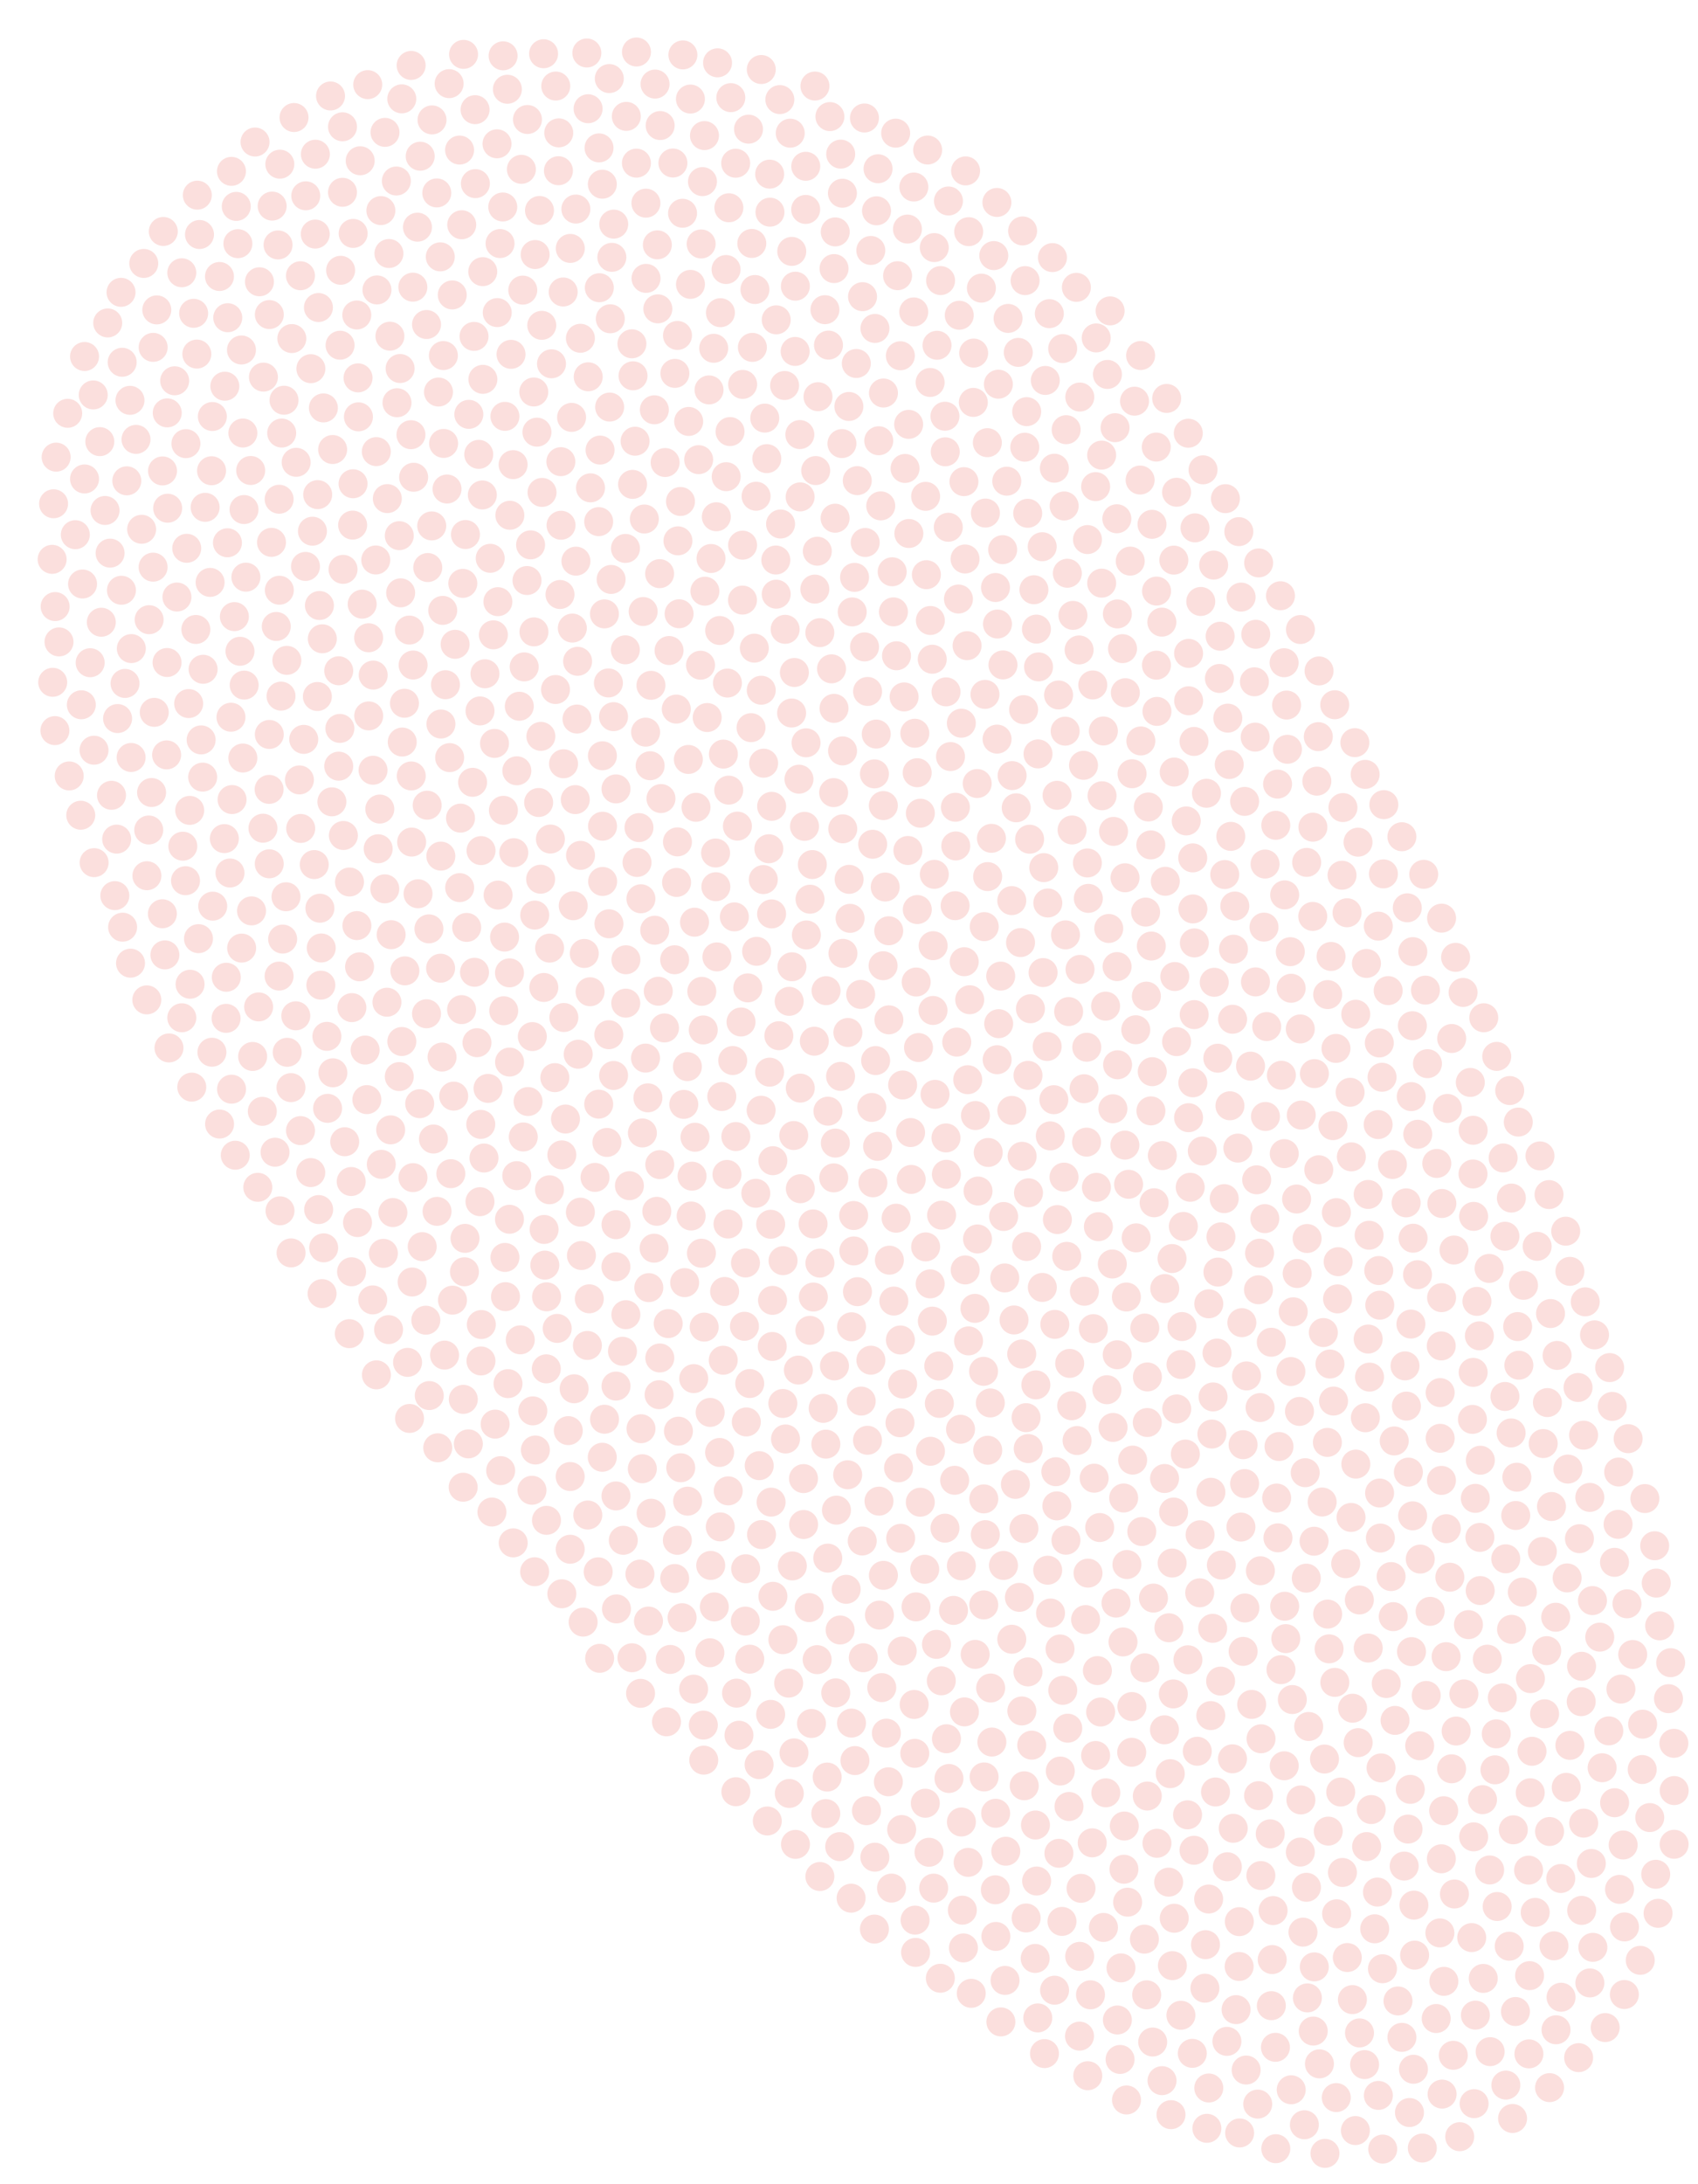 <svg xmlns="http://www.w3.org/2000/svg" width="280" height="360"><g fill="#FBDFDD"><circle cx="76.954" cy="152.858" r="2.389"/><circle cx="243.291" cy="332.135" r="2.388"/><circle cx="64.136" cy="41.783" r="2.389"/><circle cx="169.518" cy="177.243" r="2.389"/><circle cx="94.025" cy="255.349" r="2.389"/><circle cx="163.876" cy="42.127" r="2.389"/><circle cx="125.924" cy="125.792" r="2.389"/><circle cx="244.466" cy="296.626" r="2.389"/><circle cx="132.918" cy="122.428" r="2.389"/><circle cx="214.861" cy="318.455" r="2.389"/><circle cx="188.78" cy="274.892" r="2.389"/><circle cx="106.532" cy="45.882" r="2.389"/><circle cx="137.707" cy="85.412" r="2.389"/><circle cx="57.632" cy="145.371" r="2.389"/><circle cx="240.03" cy="157.79" r="2.389"/><circle cx="140.411" cy="284.003" r="2.389"/><circle cx="207.398" cy="346.8" r="2.389"/><circle cx="173.941" cy="218.283" r="2.389"/><circle cx="165.017" cy="160.883" r="2.388"/><circle cx="82.96" cy="9.199" r="2.388"/><circle cx="144.193" cy="317.953" r="2.389"/><circle cx="168.896" cy="294.335" r="2.389"/><circle cx="37.556" cy="52.366" r="2.389"/><circle cx="260.741" cy="280.47" r="2.389"/><circle cx="65.98" cy="60.741" r="2.389"/><circle cx="130.051" cy="277.417" r="2.389"/><circle cx="97.304" cy="163.462" r="2.388"/><circle cx="145.676" cy="259.65" r="2.389"/><circle cx="15.375" cy="65.094" r="2.389"/><circle cx="52.973" cy="156.248" r="2.389"/><circle cx="253.155" cy="315.199" r="2.389"/><circle cx="121.458" cy="279.067" r="2.389"/><circle cx="48.838" cy="76.198" r="2.388"/><circle cx="107.367" cy="249.412" r="2.389"/><circle cx="37.28" cy="167.845" r="2.388"/><circle cx="225.611" cy="220.703" r="2.389"/><circle cx="164.158" cy="96.836" r="2.389"/><circle cx="19.39" cy="118.434" r="2.389"/><circle cx="38.795" cy="190.403" r="2.388"/><circle cx="169.92" cy="166.261" r="2.389"/><circle cx="12.423" cy="88.129" r="2.389"/><circle cx="72.696" cy="141.106" r="2.389"/><circle cx="64.787" cy="199.856" r="2.389"/><circle cx="196.889" cy="304.962" r="2.389"/><circle cx="180.198" cy="112.896" r="2.389"/><circle cx="34.646" cy="95.992" r="2.389"/><circle cx="261.134" cy="236.549" r="2.389"/><circle cx="58.219" cy="79.735" r="2.388"/><circle cx="175.647" cy="120.511" r="2.389"/><circle cx="79.37" cy="218.31" r="2.389"/><circle cx="222.17" cy="322.642" r="2.388"/><circle cx="213.902" cy="209.9" r="2.389"/><circle cx="176.22" cy="166.728" r="2.389"/><circle cx="163.561" cy="287.125" r="2.389"/><circle cx="118.218" cy="157.717" r="2.388"/><circle cx="56.479" cy="31.692" r="2.388"/><circle cx="89.637" cy="8.859" r="2.389"/><circle cx="237.679" cy="306.367" r="2.389"/><circle cx="169.041" cy="46.25" r="2.389"/><circle cx="159.739" cy="38.183" r="2.388"/><circle cx="140.979" cy="290.179" r="2.389"/><circle cx="219.491" cy="157.642" r="2.389"/><circle cx="60.798" cy="117.995" r="2.388"/><circle cx="127.084" cy="201.786" r="2.388"/><circle cx="238.058" cy="298.448" r="2.389"/><circle cx="136.499" cy="256.812" r="2.389"/><circle cx="173.197" cy="187.221" r="2.389"/><circle cx="85.794" cy="220.833" r="2.389"/><circle cx="13.94" cy="78.942" r="2.389"/><circle cx="98.728" cy="181.987" r="2.388"/><circle cx="65.842" cy="88.29" r="2.389"/><circle cx="205.239" cy="132.088" r="2.388"/><circle cx="117.79" cy="264.852" r="2.388"/><circle cx="242.806" cy="233.946" r="2.389"/><circle cx="214.416" cy="169.592" r="2.389"/><circle cx="162.227" cy="247.049" r="2.389"/><circle cx="168.628" cy="38.063" r="2.389"/><circle cx="250.46" cy="225.014" r="2.389"/><circle cx="20.221" cy="152.819" r="2.388"/><circle cx="105.368" cy="136.404" r="2.389"/><circle cx="55.855" cy="110.559" r="2.389"/><circle cx="210.321" cy="337.44" r="2.389"/><circle cx="96.928" cy="249.708" r="2.389"/><circle cx="79.278" cy="185.321" r="2.389"/><circle cx="222.789" cy="250.104" r="2.389"/><circle cx="174.559" cy="114.546" r="2.389"/><circle cx="202.392" cy="307.679" r="2.389"/><circle cx="78.942" cy="74.887" r="2.389"/><circle cx="105.627" cy="279.099" r="2.388"/><circle cx="169.2" cy="233.657" r="2.389"/><circle cx="49.553" cy="186.348" r="2.389"/><circle cx="79.312" cy="224.314" r="2.388"/><circle cx="83.67" cy="14.713" r="2.389"/><circle cx="170.813" cy="228.256" r="2.389"/><circle cx="169.511" cy="275.564" r="2.389"/><circle cx="20.146" cy="59.708" r="2.389"/><circle cx="265.29" cy="285.282" r="2.389"/><circle cx="113.511" cy="125.174" r="2.388"/><circle cx="159.714" cy="221.006" r="2.389"/><circle cx="177.496" cy="47.361" r="2.389"/><circle cx="48.776" cy="167.427" r="2.389"/><circle cx="189.967" cy="86.419" r="2.389"/><circle cx="138.467" cy="304.359" r="2.388"/><circle cx="209.787" cy="322.977" r="2.389"/><circle cx="52.546" cy="199.361" r="2.389"/><circle cx="174.614" cy="305.463" r="2.388"/><circle cx="22.429" cy="72.418" r="2.389"/><circle cx="92.137" cy="21.9" r="2.389"/><circle cx="267.064" cy="311.406" r="2.389"/><circle cx="162.959" cy="189.949" r="2.389"/><circle cx="106.252" cy="85.543" r="2.389"/><circle cx="179.374" cy="342.123" r="2.389"/><circle cx="46.34" cy="114.737" r="2.389"/><circle cx="144.195" cy="127.552" r="2.389"/><circle cx="37.076" cy="63.656" r="2.389"/><circle cx="190.313" cy="198.241" r="2.389"/><circle cx="193.565" cy="92.322" r="2.389"/><circle cx="163.486" cy="138.175" r="2.388"/><circle cx="190.783" cy="303.811" r="2.389"/><circle cx="255.68" cy="216.498" r="2.389"/><circle cx="21.656" cy="106.9" r="2.389"/><circle cx="236.925" cy="191.76" r="2.389"/><circle cx="52.751" cy="149.692" r="2.389"/><circle cx="95.706" cy="199.791" r="2.389"/><circle cx="178.757" cy="179.446" r="2.389"/><circle cx="180.96" cy="275.347" r="2.389"/><circle cx="270.87" cy="284.179" r="2.389"/><circle cx="172.764" cy="258.804" r="2.389"/><circle cx="176.006" cy="94.485" r="2.389"/><circle cx="217.512" cy="110.585" r="2.389"/><circle cx="62.805" cy="34.711" r="2.389"/><circle cx="113.354" cy="175.799" r="2.388"/><circle cx="98.883" cy="273.327" r="2.389"/><circle cx="194.021" cy="171.683" r="2.389"/><circle cx="179.173" cy="188.246" r="2.389"/><circle cx="216.472" cy="151.043" r="2.388"/><circle cx="54.894" cy="176.821" r="2.389"/><circle cx="155.824" cy="68.604" r="2.389"/><circle cx="100.472" cy="12.95" r="2.389"/><circle cx="57.912" cy="194.739" r="2.389"/><circle cx="212.159" cy="116.21" r="2.388"/><circle cx="144.392" cy="174.803" r="2.389"/><circle cx="174.107" cy="242.569" r="2.388"/><circle cx="50.422" cy="32.274" r="2.388"/><circle cx="90.944" cy="59.959" r="2.389"/><circle cx="132.665" cy="136.199" r="2.389"/><circle cx="212.301" cy="123.499" r="2.389"/><circle cx="90.085" cy="225.613" r="2.389"/><circle cx="122.93" cy="208.164" r="2.388"/><circle cx="235.184" cy="279.445" r="2.388"/><circle cx="78.339" cy="18.075" r="2.388"/><circle cx="88.177" cy="150.825" r="2.389"/><circle cx="242.924" cy="186.294" r="2.389"/><circle cx="202.464" cy="118.366" r="2.388"/><circle cx="199.304" cy="313" r="2.389"/><circle cx="44.376" cy="130.108" r="2.389"/><circle cx="114.117" cy="193.858" r="2.388"/><circle cx="189.768" cy="139.258" r="2.389"/><circle cx="246.734" cy="285.776" r="2.389"/><circle cx="120.165" cy="130.234" r="2.389"/><circle cx="242.684" cy="319.356" r="2.388"/><circle cx="159.16" cy="209.311" r="2.389"/><circle cx="202.7" cy="126.007" r="2.389"/><circle cx="262.414" cy="307.137" r="2.389"/><circle cx="72.069" cy="199.657" r="2.388"/><circle cx="265.432" cy="225.406" r="2.389"/><circle cx="225.622" cy="271.633" r="2.389"/><circle cx="11.411" cy="127.89" r="2.389"/><circle cx="61.513" cy="126.951" r="2.388"/><circle cx="67.766" cy="71.646" r="2.389"/><circle cx="170.748" cy="300.799" r="2.388"/><circle cx="148.474" cy="220.858" r="2.389"/><circle cx="208.674" cy="184.018" r="2.389"/><circle cx="193.329" cy="323.979" r="2.388"/><circle cx="260.221" cy="228.686" r="2.389"/><circle cx="172.116" cy="143.004" r="2.389"/><circle cx="182.313" cy="165.833" r="2.389"/><circle cx="231.689" cy="225.125" r="2.388"/><circle cx="260.317" cy="339.143" r="2.389"/><circle cx="13.614" cy="96.257" r="2.389"/><circle cx="20.619" cy="112.644" r="2.389"/><circle cx="113.971" cy="200.423" r="2.389"/><circle cx="119.489" cy="212.863" r="2.388"/><circle cx="25.438" cy="117.409" r="2.388"/><circle cx="53.151" cy="105.285" r="2.388"/><circle cx="101.577" cy="130.027" r="2.389"/><circle cx="142.562" cy="106.624" r="2.389"/><circle cx="201.871" cy="197.559" r="2.389"/><circle cx="184.031" cy="264.224" r="2.389"/><circle cx="111.983" cy="101.164" r="2.388"/><circle cx="55.854" cy="126.279" r="2.389"/><circle cx="140.178" cy="151.365" r="2.389"/><circle cx="217.465" cy="192.799" r="2.388"/><circle cx="148.17" cy="241.933" r="2.388"/><circle cx="173.865" cy="77.172" r="2.389"/><circle cx="82.907" cy="34.114" r="2.388"/><circle cx="157.607" cy="139.43" r="2.389"/><circle cx="249.253" cy="268.546" r="2.389"/><circle cx="104.312" cy="79.835" r="2.389"/><circle cx="63.453" cy="146.498" r="2.388"/><circle cx="28.805" cy="62.762" r="2.389"/><circle cx="95.878" cy="206.935" r="2.389"/><circle cx="43.257" cy="183.173" r="2.389"/><circle cx="166.233" cy="52.483" r="2.389"/><circle cx="66.26" cy="171.661" r="2.389"/><circle cx="150.854" cy="120.856" r="2.389"/><circle cx="181.124" cy="202.184" r="2.389"/><circle cx="154.19" cy="180.369" r="2.389"/><circle cx="211.3" cy="177.227" r="2.388"/><circle cx="147.835" cy="108.086" r="2.389"/><circle cx="52.335" cy="114.797" r="2.389"/><circle cx="150.746" cy="280.931" r="2.389"/><circle cx="159.906" cy="164.776" r="2.389"/><circle cx="191.62" cy="342.935" r="2.389"/><circle cx="72.894" cy="174.225" r="2.388"/><circle cx="187.287" cy="169.726" r="2.389"/><circle cx="144.538" cy="34.744" r="2.389"/><circle cx="136.219" cy="163.283" r="2.389"/><circle cx="162.425" cy="114.449" r="2.389"/><circle cx="179.415" cy="259.285" r="2.388"/><circle cx="194.02" cy="81.133" r="2.389"/><circle cx="188.913" cy="150.333" r="2.389"/><circle cx="129.091" cy="231.321" r="2.389"/><circle cx="175.247" cy="278.602" r="2.389"/><circle cx="242.926" cy="226.194" r="2.388"/><circle cx="133.812" cy="284.065" r="2.389"/><circle cx="98.951" cy="74.184" r="2.389"/><circle cx="148.41" cy="234.501" r="2.389"/><circle cx="200.034" cy="230.242" r="2.389"/><circle cx="148.686" cy="301.547" r="2.389"/><circle cx="107.965" cy="153.321" r="2.389"/><circle cx="181.727" cy="131.159" r="2.389"/><circle cx="101.562" cy="208.792" r="2.389"/><circle cx="138.537" cy="268.656" r="2.389"/><circle cx="124.631" cy="196.678" r="2.388"/><circle cx="195.829" cy="299.12" r="2.389"/><circle cx="84.076" cy="84.927" r="2.389"/><circle cx="225.022" cy="340.287" r="2.389"/><circle cx="237.802" cy="345.152" r="2.389"/><circle cx="138.915" cy="31.849" r="2.388"/><circle cx="179.312" cy="142.233" r="2.389"/><circle cx="44.401" cy="142.373" r="2.389"/><circle cx="69.208" cy="181.912" r="2.389"/><circle cx="251.227" cy="211.85" r="2.389"/><circle cx="29.98" cy="167.75" r="2.389"/><circle cx="38.181" cy="179.52" r="2.389"/><circle cx="231.917" cy="231.754" r="2.389"/><circle cx="190.077" cy="336.567" r="2.388"/><circle cx="183.518" cy="182.747" r="2.388"/><circle cx="86.288" cy="187.396" r="2.389"/><circle cx="24.226" cy="144.339" r="2.388"/><circle cx="149.244" cy="77.211" r="2.388"/><circle cx="113.562" cy="69.462" r="2.389"/><circle cx="105.7" cy="235.484" r="2.389"/><circle cx="133.547" cy="219.271" r="2.388"/><circle cx="13.94" cy="58.759" r="2.389"/><circle cx="105.526" cy="259.446" r="2.389"/><circle cx="215.093" cy="350.205" r="2.389"/><circle cx="115.52" cy="109.641" r="2.388"/><circle cx="173.035" cy="51.699" r="2.389"/><circle cx="185.396" cy="300.967" r="2.389"/><circle cx="52.007" cy="25.419" r="2.389"/><circle cx="88.963" cy="34.691" r="2.389"/><circle cx="51.244" cy="193.267" r="2.389"/><circle cx="185.518" cy="144.676" r="2.389"/><circle cx="185.292" cy="246.899" r="2.388"/><circle cx="159.648" cy="306.955" r="2.389"/><circle cx="108.307" cy="199.649" r="2.389"/><circle cx="131.651" cy="225.818" r="2.388"/><circle cx="89.149" cy="144.913" r="2.389"/><circle cx="84.727" cy="140.54" r="2.388"/><circle cx="72.712" cy="119.335" r="2.389"/><circle cx="32.459" cy="58.359" r="2.388"/><circle cx="195.134" cy="202.14" r="2.389"/><circle cx="264.191" cy="291.36" r="2.389"/><circle cx="206.979" cy="121.495" r="2.389"/><circle cx="260.799" cy="274.637" r="2.389"/><circle cx="232.756" cy="272.222" r="2.389"/><circle cx="54.021" cy="182.681" r="2.388"/><circle cx="151.757" cy="247.597" r="2.389"/><circle cx="247.87" cy="190.854" r="2.389"/><circle cx="74.063" cy="13.786" r="2.389"/><circle cx="268.288" cy="264.341" r="2.389"/><circle cx="79.808" cy="190.866" r="2.388"/><circle cx="16.706" cy="102.558" r="2.389"/><circle cx="74.148" cy="124.87" r="2.389"/><circle cx="150.259" cy="194.392" r="2.388"/><circle cx="79.973" cy="111.051" r="2.388"/><circle cx="29.179" cy="98.404" r="2.389"/><circle cx="213.254" cy="216.209" r="2.389"/><circle cx="275.493" cy="274.045" r="2.389"/><circle cx="254.477" cy="237.927" r="2.389"/><circle cx="225.613" cy="196.87" r="2.389"/><circle cx="223.575" cy="241.315" r="2.389"/><circle cx="185.739" cy="213.775" r="2.389"/><circle cx="47.981" cy="179.263" r="2.389"/><circle cx="49.548" cy="45.448" r="2.389"/><circle cx="150.677" cy="51.413" r="2.389"/><circle cx="166.898" cy="127.837" r="2.389"/><circle cx="94.972" cy="92.49" r="2.389"/><circle cx="154.514" cy="56.908" r="2.389"/><circle cx="142.184" cy="253.989" r="2.388"/><circle cx="42.055" cy="23.407" r="2.389"/><circle cx="143.064" cy="113.966" r="2.389"/><circle cx="164.183" cy="298.865" r="2.389"/><circle cx="39.848" cy="156.266" r="2.389"/><circle cx="216.729" cy="324.182" r="2.389"/><circle cx="66.33" cy="122.303" r="2.388"/><circle cx="130.156" cy="295.6" r="2.388"/><circle cx="172.004" cy="160.3" r="2.389"/><circle cx="159.575" cy="177.96" r="2.389"/><circle cx="247.729" cy="279.848" r="2.388"/><circle cx="79.15" cy="198.063" r="2.388"/><circle cx="151.247" cy="127.36" r="2.389"/><circle cx="246.885" cy="314.233" r="2.389"/><circle cx="115.208" cy="75.763" r="2.389"/><circle cx="200.816" cy="174.415" r="2.388"/><circle cx="92.647" cy="262.689" r="2.389"/><circle cx="100.896" cy="42.414" r="2.389"/><circle cx="76.4" cy="230.643" r="2.389"/><circle cx="231.172" cy="137.909" r="2.388"/><circle cx="108.996" cy="131.619" r="2.389"/><circle cx="30.792" cy="90.372" r="2.388"/><circle cx="255.054" cy="272.063" r="2.389"/><circle cx="211.771" cy="291.04" r="2.389"/><circle cx="67.534" cy="233.789" r="2.389"/><circle cx="184.7" cy="339.438" r="2.388"/><circle cx="102.644" cy="222.716" r="2.388"/><circle cx="58.236" cy="38.474" r="2.388"/><circle cx="269.234" cy="272.693" r="2.388"/><circle cx="84.614" cy="76.582" r="2.389"/><circle cx="178.097" cy="159.775" r="2.389"/><circle cx="267.659" cy="304.092" r="2.389"/><circle cx="62.162" cy="47.786" r="2.389"/><circle cx="67.206" cy="224.546" r="2.389"/><circle cx="199.328" cy="344.143" r="2.389"/><circle cx="25.248" cy="93.479" r="2.388"/><circle cx="95.247" cy="108.996" r="2.389"/><circle cx="153.417" cy="102.267" r="2.389"/><circle cx="70.332" cy="167.09" r="2.389"/><circle cx="81.996" cy="51.524" r="2.388"/><circle cx="120.51" cy="16.093" r="2.389"/><circle cx="198.948" cy="130.748" r="2.389"/><circle cx="208.611" cy="142.414" r="2.389"/><circle cx="258.187" cy="202.926" r="2.389"/><circle cx="223.563" cy="167.169" r="2.389"/><circle cx="56.842" cy="188.184" r="2.389"/><circle cx="258.271" cy="294.595" r="2.389"/><circle cx="198.381" cy="77.438" r="2.389"/><circle cx="119.025" cy="180.728" r="2.389"/><circle cx="141.206" cy="59.909" r="2.389"/><circle cx="207.788" cy="231.997" r="2.389"/><circle cx="114.607" cy="187.442" r="2.389"/><circle cx="46.143" cy="27.06" r="2.389"/><circle cx="154.067" cy="144.108" r="2.389"/><circle cx="113.85" cy="16.328" r="2.388"/><circle cx="40.238" cy="83.984" r="2.389"/><circle cx="161.832" cy="47.492" r="2.389"/><circle cx="13.412" cy="116.161" r="2.388"/><circle cx="155.062" cy="326.057" r="2.388"/><circle cx="196.891" cy="122.204" r="2.389"/><circle cx="179.206" cy="172.608" r="2.388"/><circle cx="96.996" cy="62.104" r="2.388"/><circle cx="192.385" cy="65.67" r="2.388"/><circle cx="168.098" cy="263.28" r="2.389"/><circle cx="46.451" cy="71.378" r="2.389"/><circle cx="186.375" cy="92.482" r="2.389"/><circle cx="217.389" cy="121.413" r="2.389"/><circle cx="164.22" cy="319.165" r="2.389"/><circle cx="214.441" cy="103.759" r="2.389"/><circle cx="187.084" cy="66.124" r="2.388"/><circle cx="112.211" cy="82.654" r="2.389"/><circle cx="125.509" cy="182.991" r="2.389"/><circle cx="137.604" cy="225.129" r="2.389"/><circle cx="145.665" cy="132.777" r="2.389"/><circle cx="237.718" cy="213.882" r="2.388"/><circle cx="221.451" cy="133.104" r="2.389"/><circle cx="198.005" cy="99.136" r="2.389"/><circle cx="159.139" cy="92.134" r="2.389"/><circle cx="136.527" cy="183.145" r="2.389"/><circle cx="108.802" cy="223.822" r="2.389"/><circle cx="88.247" cy="41.955" r="2.388"/><circle cx="186.773" cy="240.657" r="2.388"/><circle cx="175.479" cy="83.394" r="2.389"/><circle cx="193.632" cy="316.168" r="2.389"/><circle cx="100.393" cy="170.543" r="2.389"/><circle cx="179.823" cy="328.786" r="2.389"/><circle cx="199.839" cy="236.362" r="2.389"/><circle cx="58.955" cy="201.505" r="2.389"/><circle cx="126.444" cy="75.594" r="2.389"/><circle cx="182.353" cy="295.493" r="2.389"/><circle cx="178.816" cy="212.827" r="2.389"/><circle cx="218.488" cy="354.921" r="2.389"/><circle cx="192.034" cy="243.689" r="2.389"/><circle cx="210.377" cy="136.026" r="2.389"/><circle cx="197.43" cy="288.642" r="2.389"/><circle cx="251.033" cy="262.411" r="2.389"/><circle cx="168.793" cy="116.962" r="2.389"/><circle cx="165.684" cy="210.633" r="2.389"/><circle cx="132.857" cy="34.518" r="2.389"/><circle cx="111.291" cy="61.542" r="2.389"/><circle cx="137.732" cy="38.224" r="2.389"/><circle cx="150.846" cy="288.988" r="2.388"/><circle cx="234.202" cy="256.969" r="2.389"/><circle cx="90.63" cy="156.268" r="2.389"/><circle cx="120.826" cy="174.796" r="2.389"/><circle cx="159.225" cy="28.168" r="2.389"/><circle cx="189.185" cy="234.46" r="2.389"/><circle cx="39.228" cy="40.162" r="2.389"/><circle cx="34.947" cy="173.429" r="2.388"/><circle cx="184.167" cy="85.502" r="2.389"/><circle cx="261.149" cy="300.495" r="2.389"/><circle cx="246.521" cy="291.704" r="2.389"/><circle cx="92.345" cy="97.985" r="2.389"/><circle cx="188.007" cy="79.121" r="2.389"/><circle cx="71.193" cy="86.682" r="2.389"/><circle cx="130.132" cy="165.042" r="2.389"/><circle cx="157.423" cy="243.984" r="2.389"/><circle cx="73.154" cy="73.087" r="2.388"/><circle cx="95.347" cy="173.757" r="2.389"/><circle cx="243.081" cy="346.726" r="2.389"/><circle cx="85.215" cy="193.773" r="2.389"/><circle cx="255.435" cy="196.892" r="2.388"/><circle cx="133.576" cy="148.209" r="2.389"/><circle cx="192.069" cy="212.385" r="2.389"/><circle cx="233.79" cy="186.948" r="2.388"/><circle cx="133.438" cy="264.966" r="2.389"/><circle cx="210.906" cy="238.415" r="2.389"/><circle cx="45.356" cy="189.906" r="2.389"/><circle cx="131.942" cy="81.901" r="2.389"/><circle cx="83.264" cy="68.626" r="2.389"/><circle cx="16.459" cy="72.791" r="2.389"/><circle cx="167.215" cy="217.559" r="2.389"/><circle cx="214.518" cy="296.667" r="2.389"/><circle cx="118.046" cy="146.152" r="2.388"/><circle cx="137.93" cy="248.903" r="2.389"/><circle cx="196.61" cy="338.435" r="2.388"/><circle cx="228.91" cy="163.275" r="2.388"/><circle cx="78.655" cy="171.857" r="2.388"/><circle cx="202.318" cy="336.46" r="2.389"/><circle cx="196.7" cy="178.469" r="2.389"/><circle cx="115.729" cy="163.396" r="2.389"/><circle cx="226.115" cy="298.251" r="2.389"/><circle cx="137.121" cy="110.239" r="2.389"/><circle cx="119.748" cy="78.568" r="2.388"/><circle cx="72.654" cy="159.581" r="2.389"/><circle cx="130.888" cy="187.159" r="2.388"/><circle cx="139.816" cy="170.177" r="2.389"/><circle cx="266.919" cy="242.62" r="2.388"/><circle cx="79.155" cy="117.177" r="2.389"/><circle cx="193.098" cy="348.539" r="2.389"/><circle cx="92.085" cy="28.139" r="2.389"/><circle cx="108.547" cy="163.374" r="2.389"/><circle cx="170.908" cy="103.691" r="2.388"/><circle cx="145.235" cy="83.379" r="2.389"/><circle cx="158.999" cy="158.512" r="2.388"/><circle cx="172.235" cy="338.474" r="2.388"/><circle cx="101.18" cy="177.261" r="2.388"/><circle cx="196.007" cy="115.504" r="2.389"/><circle cx="184.257" cy="332.937" r="2.388"/><circle cx="97.374" cy="80.407" r="2.389"/><circle cx="233.017" cy="204.083" r="2.389"/><circle cx="69.292" cy="25.748" r="2.389"/><circle cx="75.051" cy="106.194" r="2.389"/><circle cx="181.963" cy="317.684" r="2.389"/><circle cx="204.631" cy="251.693" r="2.389"/><circle cx="175.809" cy="70.823" r="2.389"/><circle cx="171.17" cy="124.26" r="2.389"/><circle cx="117.69" cy="57.405" r="2.388"/><circle cx="244.672" cy="167.748" r="2.389"/><circle cx="100.081" cy="188.299" r="2.389"/><circle cx="273.678" cy="267.973" r="2.389"/><circle cx="249.9" cy="331.541" r="2.389"/><circle cx="219.311" cy="224.82" r="2.389"/><circle cx="79.539" cy="81.579" r="2.389"/><circle cx="56.169" cy="44.551" r="2.389"/><circle cx="164.131" cy="311.475" r="2.389"/><circle cx="146.578" cy="168.091" r="2.389"/><circle cx="249.422" cy="349.169" r="2.389"/><circle cx="110.327" cy="107.22" r="2.389"/><circle cx="185.105" cy="106.91" r="2.388"/><circle cx="227.627" cy="253.503" r="2.389"/><circle cx="204.782" cy="218.004" r="2.388"/><circle cx="232.245" cy="242.639" r="2.389"/><circle cx="184.29" cy="175.497" r="2.389"/><circle cx="120.19" cy="34.245" r="2.388"/><circle cx="190.782" cy="117.253" r="2.388"/><circle cx="68.934" cy="147.312" r="2.389"/><circle cx="135.744" cy="232.126" r="2.389"/><circle cx="114.397" cy="227.225" r="2.389"/><circle cx="173.9" cy="328.027" r="2.389"/><circle cx="100.417" cy="152.259" r="2.389"/><circle cx="99.36" cy="136.177" r="2.388"/><circle cx="197.831" cy="262.528" r="2.389"/><circle cx="140.531" cy="100.857" r="2.389"/><circle cx="176.071" cy="284.843" r="2.389"/><circle cx="96.978" cy="17.925" r="2.389"/><circle cx="205.551" cy="226.779" r="2.389"/><circle cx="68.838" cy="37.445" r="2.389"/><circle cx="130.658" cy="258.099" r="2.388"/><circle cx="70.786" cy="230.018" r="2.389"/><circle cx="164.682" cy="168.723" r="2.388"/><circle cx="185.494" cy="188.739" r="2.389"/><circle cx="183.545" cy="235.272" r="2.389"/><circle cx="108.399" cy="40.355" r="2.388"/><circle cx="36.995" cy="138.222" r="2.389"/><circle cx="46.835" cy="65.968" r="2.389"/><circle cx="169.469" cy="84.602" r="2.388"/><circle cx="246.81" cy="174.116" r="2.389"/><circle cx="127.392" cy="214.329" r="2.388"/><circle cx="242.999" cy="200.485" r="2.389"/><circle cx="163.361" cy="278.219" r="2.389"/><circle cx="108.861" cy="20.693" r="2.389"/><circle cx="151.766" cy="134.035" r="2.389"/><circle cx="165.496" cy="200.504" r="2.388"/><circle cx="234.772" cy="144.106" r="2.388"/><circle cx="83.013" cy="133.558" r="2.389"/><circle cx="79.627" cy="62.521" r="2.389"/><circle cx="201.28" cy="277.081" r="2.388"/><circle cx="147.771" cy="200.785" r="2.389"/><circle cx="92.928" cy="125.885" r="2.389"/><circle cx="14.868" cy="109.23" r="2.389"/><circle cx="157.543" cy="133.051" r="2.389"/><circle cx="70.442" cy="132.714" r="2.389"/><circle cx="207.077" cy="104.543" r="2.388"/><circle cx="74.816" cy="180.666" r="2.389"/><circle cx="199.659" cy="282.766" r="2.389"/><circle cx="192.019" cy="285.11" r="2.388"/><circle cx="250.367" cy="184.941" r="2.389"/><circle cx="40.048" cy="71.372" r="2.389"/><circle cx="139.981" cy="66.993" r="2.389"/><circle cx="211.843" cy="147.495" r="2.389"/><circle cx="142.232" cy="48.897" r="2.389"/><circle cx="88.162" cy="259.056" r="2.388"/><circle cx="152.967" cy="24.727" r="2.388"/><circle cx="168.986" cy="73.71" r="2.388"/><circle cx="167.439" cy="244.654" r="2.389"/><circle cx="158.871" cy="321.059" r="2.389"/><circle cx="60.21" cy="173.072" r="2.389"/><circle cx="198.258" cy="189.713" r="2.388"/><circle cx="127.081" cy="282.566" r="2.389"/><circle cx="207.917" cy="309.131" r="2.389"/><circle cx="81.359" cy="104.633" r="2.389"/><circle cx="73.115" cy="58.605" r="2.389"/><circle cx="204.66" cy="98.415" r="2.389"/><circle cx="238.465" cy="273.053" r="2.389"/><circle cx="53.903" cy="170.811" r="2.389"/><circle cx="182.525" cy="229.056" r="2.389"/><circle cx="88.049" cy="104.145" r="2.388"/><circle cx="195.951" cy="71.402" r="2.389"/><circle cx="241.263" cy="163.573" r="2.389"/><circle cx="15.504" cy="123.652" r="2.389"/><circle cx="266.821" cy="251.244" r="2.389"/><circle cx="164.632" cy="63.321" r="2.389"/><circle cx="92.484" cy="76.091" r="2.388"/><circle cx="258.547" cy="242.137" r="2.389"/><circle cx="245.644" cy="308.21" r="2.389"/><circle cx="182.615" cy="61.713" r="2.389"/><circle cx="23.707" cy="43.421" r="2.389"/><circle cx="159.471" cy="106.422" r="2.389"/><circle cx="209.646" cy="330.576" r="2.388"/><circle cx="159.036" cy="282.153" r="2.388"/><circle cx="230.528" cy="329.799" r="2.389"/><circle cx="164.431" cy="174.667" r="2.389"/><circle cx="47.996" cy="206.504" r="2.389"/><circle cx="96.161" cy="267.355" r="2.389"/><circle cx="137.813" cy="279.021" r="2.389"/><circle cx="131.156" cy="47.171" r="2.389"/><circle cx="70.537" cy="93.542" r="2.389"/><circle cx="220.114" cy="277.289" r="2.388"/><circle cx="86.439" cy="109.917" r="2.389"/><circle cx="181.496" cy="282.173" r="2.389"/><circle cx="180.108" cy="303.737" r="2.389"/><circle cx="66.067" cy="97.713" r="2.389"/><circle cx="170.7" cy="322.794" r="2.389"/><circle cx="169.289" cy="205.448" r="2.389"/><circle cx="66.767" cy="160.017" r="2.389"/><circle cx="111.253" cy="260.17" r="2.388"/><circle cx="275.136" cy="279.979" r="2.389"/><circle cx="238.093" cy="326.565" r="2.389"/><circle cx="178.259" cy="311.237" r="2.389"/><circle cx="130.562" cy="41.435" r="2.389"/><circle cx="131.174" cy="303.99" r="2.388"/><circle cx="72.027" cy="31.798" r="2.388"/><circle cx="67.88" cy="138.793" r="2.389"/><circle cx="125.536" cy="11.457" r="2.388"/><circle cx="220.353" cy="345.725" r="2.389"/><circle cx="148.774" cy="272.125" r="2.388"/><circle cx="191.592" cy="102.542" r="2.389"/><circle cx="26.778" cy="150.61" r="2.389"/><circle cx="252.334" cy="295.484" r="2.389"/><circle cx="227.901" cy="177.556" r="2.389"/><circle cx="200.438" cy="295.355" r="2.389"/><circle cx="93.247" cy="184.441" r="2.388"/><circle cx="75.938" cy="134.845" r="2.389"/><circle cx="206.214" cy="175.724" r="2.389"/><circle cx="193.268" cy="207.433" r="2.389"/><circle cx="171.254" cy="109.918" r="2.389"/><circle cx="205.281" cy="265.029" r="2.388"/><circle cx="136.184" cy="238.025" r="2.388"/><circle cx="207.227" cy="194.458" r="2.389"/><circle cx="199.676" cy="245.957" r="2.389"/><circle cx="101.579" cy="228.455" r="2.389"/><circle cx="134.281" cy="171.612" r="2.389"/><circle cx="101.171" cy="118.121" r="2.389"/><circle cx="227.524" cy="215.121" r="2.389"/><circle cx="103.121" cy="107.105" r="2.389"/><circle cx="189.206" cy="226.95" r="2.389"/><circle cx="237.481" cy="229.532" r="2.389"/><circle cx="220.301" cy="172.798" r="2.389"/><circle cx="190.204" cy="263.398" r="2.389"/><circle cx="86.903" cy="95.681" r="2.389"/><circle cx="214.284" cy="232.631" r="2.389"/><circle cx="239.839" cy="312.172" r="2.388"/><circle cx="237.661" cy="221.837" r="2.389"/><circle cx="99.377" cy="145.283" r="2.389"/><circle cx="165.732" cy="326.412" r="2.389"/><circle cx="242.148" cy="267.773" r="2.389"/><circle cx="99.672" cy="101.183" r="2.389"/><circle cx="214.579" cy="183.788" r="2.389"/><circle cx="164.483" cy="102.853" r="2.389"/><circle cx="136.032" cy="51.044" r="2.388"/><circle cx="94.023" cy="243.36" r="2.389"/><circle cx="151.264" cy="149.915" r="2.389"/><circle cx="108.019" cy="13.858" r="2.389"/><circle cx="144.944" cy="247.421" r="2.389"/><circle cx="18.938" cy="147.618" r="2.389"/><circle cx="91.883" cy="218.95" r="2.389"/><circle cx="121.314" cy="26.903" r="2.389"/><circle cx="215.541" cy="204.132" r="2.389"/><circle cx="24.526" cy="136.803" r="2.389"/><circle cx="178.013" cy="335.596" r="2.389"/><circle cx="198.69" cy="327.696" r="2.389"/><circle cx="181.948" cy="120.484" r="2.389"/><circle cx="272.857" cy="254.773" r="2.389"/><circle cx="262.159" cy="246.802" r="2.389"/><circle cx="266.248" cy="297.127" r="2.389"/><circle cx="105.688" cy="148.137" r="2.389"/><circle cx="109.681" cy="76.233" r="2.389"/><circle cx="142.015" cy="230.928" r="2.389"/><circle cx="210.736" cy="253.468" r="2.389"/><circle cx="227.354" cy="209.411" r="2.389"/><circle cx="94.676" cy="228.898" r="2.389"/><circle cx="63.87" cy="82.182" r="2.388"/><circle cx="30.592" cy="145.158" r="2.389"/><circle cx="204.125" cy="189.229" r="2.389"/><circle cx="253.477" cy="205.421" r="2.389"/><circle cx="217.148" cy="128.751" r="2.389"/><circle cx="131.966" cy="179.343" r="2.388"/><circle cx="121.348" cy="295.314" r="2.389"/><circle cx="202.959" cy="137.851" r="2.389"/><circle cx="84.011" cy="200.96" r="2.388"/><circle cx="116.168" cy="22.348" r="2.389"/><circle cx="80.837" cy="92.021" r="2.388"/><circle cx="37.316" cy="161.072" r="2.389"/><circle cx="223.415" cy="122.402" r="2.389"/><circle cx="212.867" cy="226.06" r="2.389"/><circle cx="113.39" cy="247.422" r="2.389"/><circle cx="46.174" cy="199.57" r="2.389"/><circle cx="232.944" cy="249.842" r="2.389"/><circle cx="53.111" cy="213.216" r="2.388"/><circle cx="111.718" cy="55.287" r="2.389"/><circle cx="198.787" cy="320.522" r="2.388"/><circle cx="120.384" cy="71.132" r="2.389"/><circle cx="252.368" cy="276.672" r="2.389"/><circle cx="152.638" cy="205.514" r="2.389"/><circle cx="70.219" cy="217.596" r="2.389"/><circle cx="93.711" cy="235.795" r="2.388"/><circle cx="62.072" cy="226.603" r="2.389"/><circle cx="207.945" cy="286.588" r="2.389"/><circle cx="188.711" cy="319.61" r="2.389"/><circle cx="256.537" cy="266.554" r="2.388"/><circle cx="197.896" cy="252.959" r="2.389"/><circle cx="108.478" cy="50.904" r="2.389"/><circle cx="158.525" cy="119.201" r="2.389"/><circle cx="101.654" cy="265.181" r="2.389"/><circle cx="123.309" cy="162.824" r="2.388"/><circle cx="123.846" cy="119.933" r="2.388"/><circle cx="243.279" cy="246.959" r="2.389"/><circle cx="61.542" cy="111.269" r="2.388"/><circle cx="41.48" cy="150.134" r="2.389"/><circle cx="183.874" cy="70.491" r="2.389"/><circle cx="13.315" cy="134.368" r="2.388"/><circle cx="110.186" cy="218.154" r="2.389"/><circle cx="190.009" cy="176.634" r="2.389"/><circle cx="19.958" cy="48.181" r="2.389"/><circle cx="208.878" cy="169.198" r="2.388"/><circle cx="124.07" cy="57.256" r="2.389"/><circle cx="153.193" cy="305.292" r="2.389"/><circle cx="8.596" cy="92.19" r="2.389"/><circle cx="105.92" cy="242.079" r="2.389"/><circle cx="218.885" cy="237.737" r="2.388"/><circle cx="98.78" cy="24.376" r="2.388"/><circle cx="250.13" cy="243.473" r="2.388"/><circle cx="136.851" cy="19.217" r="2.389"/><circle cx="104.726" cy="72.722" r="2.389"/><circle cx="137.75" cy="188.406" r="2.389"/><circle cx="81.545" cy="122.53" r="2.389"/><circle cx="41.66" cy="174.127" r="2.389"/><circle cx="156.001" cy="114.034" r="2.389"/><circle cx="122.194" cy="168.446" r="2.389"/><circle cx="187.352" cy="204.026" r="2.389"/><circle cx="92.647" cy="190.348" r="2.388"/><circle cx="216.556" cy="334.762" r="2.389"/><circle cx="219.165" cy="271.765" r="2.388"/><circle cx="134.772" cy="90.849" r="2.388"/><circle cx="134.077" cy="201.729" r="2.388"/><circle cx="153.961" cy="311.205" r="2.389"/><circle cx="89.676" cy="162.754" r="2.389"/><circle cx="253.943" cy="190.518" r="2.389"/><circle cx="144.493" cy="120.992" r="2.389"/><circle cx="170.494" cy="97.202" r="2.388"/><circle cx="94.255" cy="68.794" r="2.389"/><circle cx="190.668" cy="73.688" r="2.389"/><circle cx="138.632" cy="25.405" r="2.389"/><circle cx="227.293" cy="345.368" r="2.389"/><circle cx="208.57" cy="200.858" r="2.389"/><circle cx="78.167" cy="55.445" r="2.389"/><circle cx="232.188" cy="301.471" r="2.389"/><circle cx="138.835" cy="73.112" r="2.388"/><circle cx="220.1" cy="116.156" r="2.388"/><circle cx="94.524" cy="149.287" r="2.388"/><circle cx="107.903" cy="67.544" r="2.389"/><circle cx="73.005" cy="100.603" r="2.388"/><circle cx="206.853" cy="112.371" r="2.389"/><circle cx="95.709" cy="55.758" r="2.389"/><circle cx="227.283" cy="152.649" r="2.389"/><circle cx="96.863" cy="221.755" r="2.389"/><circle cx="56.047" cy="120.058" r="2.389"/><circle cx="8.836" cy="83.032" r="2.388"/><circle cx="59.723" cy="99.575" r="2.389"/><circle cx="257.42" cy="329.185" r="2.389"/><circle cx="153.727" cy="108.655" r="2.389"/><circle cx="177.608" cy="237.431" r="2.389"/><circle cx="223.013" cy="329.576" r="2.389"/><circle cx="204.986" cy="238.115" r="2.389"/><circle cx="94.38" cy="103.522" r="2.389"/><circle cx="125.868" cy="144.973" r="2.389"/><circle cx="192.71" cy="310.219" r="2.389"/><circle cx="108.771" cy="94.55" r="2.389"/><circle cx="193.526" cy="249.212" r="2.388"/><circle cx="227.258" cy="185.353" r="2.388"/><circle cx="141.925" cy="163.9" r="2.389"/><circle cx="15.52" cy="142.182" r="2.389"/><circle cx="123.067" cy="234.366" r="2.389"/><circle cx="87.862" cy="232.542" r="2.389"/><circle cx="201.083" cy="111.824" r="2.388"/><circle cx="139.003" cy="157.138" r="2.389"/><circle cx="25.855" cy="51.078" r="2.389"/><circle cx="203.83" cy="331.228" r="2.389"/><circle cx="225.356" cy="304.355" r="2.389"/><circle cx="76.441" cy="8.962" r="2.388"/><circle cx="37.507" cy="89.46" r="2.389"/><circle cx="118.773" cy="251.662" r="2.388"/><circle cx="155.993" cy="187.553" r="2.389"/><circle cx="200.228" cy="161.902" r="2.389"/><circle cx="76.755" cy="88.101" r="2.389"/><circle cx="122.903" cy="267.19" r="2.388"/><circle cx="98.724" cy="85.977" r="2.389"/><circle cx="179.015" cy="266.944" r="2.389"/><circle cx="232.061" cy="149.627" r="2.389"/><circle cx="96.77" cy="8.733" r="2.389"/><circle cx="235.058" cy="163.192" r="2.388"/><circle cx="91.604" cy="113.646" r="2.389"/><circle cx="165.39" cy="109.592" r="2.388"/><circle cx="100.329" cy="112.564" r="2.389"/><circle cx="215.47" cy="142.14" r="2.389"/><circle cx="120.05" cy="201.745" r="2.389"/><circle cx="18.388" cy="131.082" r="2.389"/><circle cx="112.48" cy="266.63" r="2.389"/><circle cx="24.591" cy="102.138" r="2.389"/><circle cx="221.3" cy="144.259" r="2.388"/><circle cx="233.154" cy="314.004" r="2.389"/><circle cx="132.973" cy="154.101" r="2.388"/><circle cx="39.574" cy="107.345" r="2.389"/><circle cx="267.29" cy="278.398" r="2.389"/><circle cx="47.36" cy="173.441" r="2.389"/><circle cx="261.408" cy="214.568" r="2.389"/><circle cx="149.837" cy="69.941" r="2.389"/><circle cx="35.017" cy="68.65" r="2.389"/><circle cx="51.523" cy="87.553" r="2.388"/><circle cx="123.638" cy="273.466" r="2.388"/><circle cx="256.587" cy="334.55" r="2.389"/><circle cx="180.427" cy="243.637" r="2.389"/><circle cx="176.393" cy="224.716" r="2.389"/><circle cx="157.499" cy="149.278" r="2.389"/><circle cx="220.371" cy="199.868" r="2.389"/><circle cx="79.323" cy="140.198" r="2.388"/><circle cx="45.558" cy="103.253" r="2.389"/><circle cx="113.858" cy="46.871" r="2.388"/><circle cx="123.628" cy="228.035" r="2.388"/><circle cx="189.787" cy="183.098" r="2.389"/><circle cx="101.576" cy="201.852" r="2.389"/><circle cx="173.778" cy="181.254" r="2.388"/><circle cx="142.354" cy="273.231" r="2.388"/><circle cx="218.022" cy="247.564" r="2.389"/><circle cx="272.045" cy="299.572" r="2.388"/><circle cx="213.811" cy="197.625" r="2.388"/><circle cx="101.205" cy="36.943" r="2.389"/><circle cx="180.296" cy="218.992" r="2.389"/><circle cx="97.174" cy="214.072" r="2.389"/><circle cx="170.943" cy="310.032" r="2.389"/><circle cx="227.736" cy="291.39" r="2.389"/><circle cx="129.532" cy="237.173" r="2.389"/><circle cx="154.425" cy="271.025" r="2.389"/><circle cx="161.141" cy="129.142" r="2.389"/><circle cx="244.588" cy="326.084" r="2.389"/><circle cx="200.836" cy="209.666" r="2.389"/><circle cx="43.362" cy="136.505" r="2.389"/><circle cx="91.645" cy="14.184" r="2.389"/><circle cx="131.892" cy="71.626" r="2.389"/><circle cx="87.494" cy="89.806" r="2.389"/><circle cx="243.004" cy="302.751" r="2.389"/><circle cx="38.166" cy="28.243" r="2.389"/><circle cx="118.798" cy="51.539" r="2.389"/><circle cx="221.369" cy="308.62" r="2.389"/><circle cx="189.19" cy="296.025" r="2.389"/><circle cx="78.393" cy="30.266" r="2.389"/><circle cx="63.487" cy="21.817" r="2.389"/><circle cx="61.966" cy="92.298" r="2.389"/><circle cx="119.957" cy="112.582" r="2.389"/><circle cx="101.574" cy="246.563" r="2.389"/><circle cx="92.98" cy="167.705" r="2.389"/><circle cx="151.078" cy="161.858" r="2.389"/><circle cx="211.234" cy="275.194" r="2.389"/><circle cx="118.122" cy="85.172" r="2.389"/><circle cx="31.624" cy="179.182" r="2.388"/><circle cx="111.874" cy="235.884" r="2.389"/><circle cx="158.954" cy="79.387" r="2.388"/><circle cx="186.676" cy="127.53" r="2.389"/><circle cx="68.103" cy="194.099" r="2.389"/><circle cx="175.122" cy="316.687" r="2.389"/><circle cx="66.697" cy="115.91" r="2.389"/><circle cx="129.099" cy="270.258" r="2.389"/><circle cx="220.562" cy="214.083" r="2.389"/><circle cx="227.448" cy="171.899" r="2.389"/><circle cx="176.279" cy="297.748" r="2.389"/><circle cx="58.833" cy="51.916" r="2.389"/><circle cx="129.381" cy="63.538" r="2.389"/><circle cx="196.684" cy="141.397" r="2.389"/><circle cx="53.374" cy="205.67" r="2.389"/><circle cx="116.117" cy="218.736" r="2.389"/><circle cx="91.493" cy="177.619" r="2.389"/><circle cx="188.088" cy="58.599" r="2.388"/><circle cx="270.478" cy="323.101" r="2.389"/><circle cx="218.409" cy="289.927" r="2.389"/><circle cx="245.725" cy="338.153" r="2.388"/><circle cx="109.573" cy="169.425" r="2.389"/><circle cx="123.971" cy="40.125" r="2.389"/><circle cx="153.854" cy="166.545" r="2.388"/><circle cx="265.86" cy="231.804" r="2.389"/><circle cx="155.828" cy="251.872" r="2.388"/><circle cx="212.771" cy="156.86" r="2.389"/><circle cx="196.921" cy="167.226" r="2.389"/><circle cx="73.309" cy="223.35" r="2.389"/><circle cx="162.875" cy="239.031" r="2.389"/><circle cx="226.688" cy="317.906" r="2.389"/><circle cx="52.675" cy="99.798" r="2.389"/><circle cx="161.277" cy="196.309" r="2.388"/><circle cx="79.605" cy="44.773" r="2.388"/><circle cx="186.617" cy="288.812" r="2.389"/><circle cx="52.907" cy="162.375" r="2.389"/><circle cx="68.08" cy="47.331" r="2.389"/><circle cx="158.53" cy="258.08" r="2.389"/><circle cx="117.247" cy="92.052" r="2.389"/><circle cx="175.237" cy="57.454" r="2.389"/><circle cx="158.689" cy="314.836" r="2.389"/><circle cx="248.316" cy="343.666" r="2.389"/><circle cx="197.056" cy="87.003" r="2.389"/><circle cx="144.716" cy="188.944" r="2.389"/><circle cx="27.58" cy="68.05" r="2.389"/><circle cx="118.671" cy="103.922" r="2.389"/><circle cx="267.88" cy="317.598" r="2.388"/><circle cx="87.079" cy="181.556" r="2.389"/><circle cx="129.126" cy="207.785" r="2.389"/><circle cx="185.338" cy="308.091" r="2.389"/><circle cx="57.601" cy="219.817" r="2.389"/><circle cx="150.897" cy="316.476" r="2.388"/><circle cx="110.521" cy="273.509" r="2.389"/><circle cx="76.115" cy="166.407" r="2.388"/><circle cx="82.138" cy="147.527" r="2.389"/><circle cx="249.182" cy="236.179" r="2.389"/><circle cx="255.168" cy="231.175" r="2.388"/><circle cx="229.394" cy="259.849" r="2.388"/><circle cx="161.193" cy="204.208" r="2.389"/><circle cx="112.252" cy="241.918" r="2.389"/><circle cx="166.843" cy="148.44" r="2.388"/><circle cx="258.874" cy="287.67" r="2.389"/><circle cx="177.945" cy="107.125" r="2.389"/><circle cx="149.871" cy="87.933" r="2.389"/><circle cx="111.792" cy="89.143" r="2.388"/><circle cx="168.502" cy="282.001" r="2.389"/><circle cx="233.079" cy="341.056" r="2.389"/><circle cx="107.344" cy="112.958" r="2.389"/><circle cx="248.163" cy="203.762" r="2.389"/><circle cx="248.869" cy="320.777" r="2.389"/><circle cx="195.468" cy="239.661" r="2.389"/><circle cx="51.263" cy="60.767" r="2.389"/><circle cx="129.471" cy="103.726" r="2.389"/><circle cx="140.421" cy="218.679" r="2.389"/><circle cx="162.3" cy="152.729" r="2.389"/><circle cx="62.361" cy="139.895" r="2.389"/><circle cx="61.465" cy="214.252" r="2.389"/><circle cx="84.013" cy="160.348" r="2.388"/><circle cx="104.947" cy="26.889" r="2.389"/><circle cx="20.025" cy="97.289" r="2.389"/><circle cx="172.677" cy="172.482" r="2.389"/><circle cx="69.623" cy="205.473" r="2.389"/><circle cx="46.03" cy="82.286" r="2.388"/><circle cx="229.907" cy="237.498" r="2.389"/><circle cx="67.815" cy="127.893" r="2.389"/><circle cx="126.917" cy="28.703" r="2.389"/><circle cx="125.575" cy="252.929" r="2.389"/><circle cx="171.128" cy="332.594" r="2.388"/><circle cx="243.545" cy="214.493" r="2.388"/><circle cx="106.446" cy="174.396" r="2.389"/><circle cx="76.14" cy="37.044" r="2.389"/><circle cx="249.547" cy="301.593" r="2.388"/><circle cx="94.866" cy="131.794" r="2.388"/><circle cx="194.732" cy="332.156" r="2.389"/><circle cx="248.165" cy="230.167" r="2.389"/><circle cx="47.162" cy="147.805" r="2.389"/><circle cx="204.361" cy="316.727" r="2.389"/><circle cx="122.759" cy="218.599" r="2.389"/><circle cx="145.623" cy="159.172" r="2.389"/><circle cx="110.963" cy="26.868" r="2.389"/><circle cx="193.482" cy="279.196" r="2.389"/><circle cx="78.248" cy="160.248" r="2.389"/><circle cx="175.457" cy="194.015" r="2.389"/><circle cx="150.694" cy="30.827" r="2.389"/><circle cx="232.661" cy="218.236" r="2.389"/><circle cx="146.661" cy="207.704" r="2.389"/><circle cx="33.827" cy="83.616" r="2.388"/><circle cx="127.154" cy="247.584" r="2.389"/><circle cx="127.347" cy="221.925" r="2.388"/><circle cx="155.271" cy="200.287" r="2.389"/><circle cx="119.879" cy="193.571" r="2.389"/><circle cx="116.617" cy="118.265" r="2.389"/><circle cx="175.703" cy="154.086" r="2.389"/><circle cx="216.497" cy="136.337" r="2.388"/><circle cx="140.02" cy="144.935" r="2.389"/><circle cx="168.849" cy="251.931" r="2.388"/><circle cx="232.715" cy="180.745" r="2.389"/><circle cx="223.503" cy="351.161" r="2.389"/><circle cx="42.648" cy="165.959" r="2.388"/><circle cx="26.929" cy="38.15" r="2.388"/><circle cx="193.625" cy="127.248" r="2.388"/><circle cx="184.227" cy="223.291" r="2.389"/><circle cx="31.344" cy="162.223" r="2.389"/><circle cx="127.936" cy="92.305" r="2.389"/><circle cx="131.751" cy="128.426" r="2.389"/><circle cx="128" cy="97.933" r="2.389"/><circle cx="115.838" cy="29.935" r="2.389"/><circle cx="138.611" cy="177.408" r="2.389"/><circle cx="171.861" cy="90.109" r="2.389"/><circle cx="160.501" cy="66.323" r="2.389"/><circle cx="215.229" cy="242.731" r="2.388"/><circle cx="250.26" cy="218.648" r="2.389"/><circle cx="206.401" cy="280.924" r="2.389"/><circle cx="103.141" cy="90.393" r="2.388"/><circle cx="174.273" cy="248.199" r="2.389"/><circle cx="89.191" cy="121.367" r="2.388"/><circle cx="112.608" cy="9.048" r="2.389"/><circle cx="185.186" cy="270.624" r="2.389"/><circle cx="122.454" cy="89.856" r="2.389"/><circle cx="240.707" cy="352.17" r="2.389"/><circle cx="176.931" cy="101.43" r="2.388"/><circle cx="35.077" cy="149.354" r="2.389"/><circle cx="249.945" cy="249.785" r="2.389"/><circle cx="85.228" cy="127.042" r="2.389"/><circle cx="239.37" cy="291.535" r="2.389"/><circle cx="70.729" cy="153.096" r="2.389"/><circle cx="76.317" cy="96.151" r="2.389"/><circle cx="218.93" cy="266.035" r="2.389"/><circle cx="207.032" cy="161.84" r="2.389"/><circle cx="223.939" cy="138.809" r="2.388"/><circle cx="199.327" cy="214.896" r="2.389"/><circle cx="124.49" cy="47.719" r="2.389"/><circle cx="133.954" cy="142.495" r="2.389"/><circle cx="24.211" cy="164.8" r="2.389"/><circle cx="102.782" cy="253.874" r="2.389"/><circle cx="237.437" cy="318.584" r="2.389"/><circle cx="270.8" cy="291.654" r="2.389"/><circle cx="94.038" cy="40.946" r="2.389"/><circle cx="134.747" cy="273.545" r="2.389"/><circle cx="239.646" cy="338.756" r="2.389"/><circle cx="99.685" cy="233.918" r="2.389"/><circle cx="74.617" cy="214.297" r="2.389"/><circle cx="144.904" cy="72.644" r="2.389"/><circle cx="156.373" cy="86.903" r="2.389"/><circle cx="148.52" cy="253.544" r="2.389"/><circle cx="138.97" cy="136.607" r="2.388"/><circle cx="85.632" cy="116.405" r="2.389"/><circle cx="54.728" cy="132.156" r="2.389"/><circle cx="122.438" cy="98.907" r="2.389"/><circle cx="122.959" cy="258.563" r="2.389"/><circle cx="50.086" cy="121.864" r="2.389"/><circle cx="147.122" cy="94.238" r="2.389"/><circle cx="232.903" cy="169.062" r="2.389"/><circle cx="201.334" cy="203.863" r="2.389"/><circle cx="90.764" cy="138.294" r="2.389"/><circle cx="205.49" cy="341.185" r="2.389"/><circle cx="74.578" cy="48.61" r="2.389"/><circle cx="174.8" cy="271.784" r="2.389"/><circle cx="156.071" cy="286.583" r="2.389"/><circle cx="59.396" cy="26.498" r="2.389"/><circle cx="38.267" cy="131.785" r="2.389"/><circle cx="202.817" cy="182.256" r="2.388"/><circle cx="67.797" cy="10.785" r="2.389"/><circle cx="135.205" cy="208.188" r="2.389"/><circle cx="154.803" cy="225.144" r="2.389"/><circle cx="9.731" cy="105.8" r="2.389"/><circle cx="211.777" cy="190.146" r="2.389"/><circle cx="147.392" cy="214.441" r="2.388"/><circle cx="107.208" cy="126.211" r="2.388"/><circle cx="264.696" cy="334.185" r="2.388"/><circle cx="260.453" cy="253.608" r="2.389"/><circle cx="175.907" cy="207.067" r="2.389"/><circle cx="105.93" cy="186.736" r="2.388"/><circle cx="162.48" cy="252.944" r="2.389"/><circle cx="207.537" cy="295.958" r="2.388"/><circle cx="66.255" cy="16.292" r="2.389"/><circle cx="227.969" cy="324.492" r="2.389"/><circle cx="127.446" cy="191.308" r="2.388"/><circle cx="195.613" cy="135.307" r="2.388"/><circle cx="170.13" cy="287.638" r="2.389"/><circle cx="125.175" cy="290.846" r="2.389"/><circle cx="232.975" cy="156.848" r="2.389"/><circle cx="220.661" cy="207.953" r="2.388"/><circle cx="9.094" cy="99.976" r="2.389"/><circle cx="214.425" cy="305.262" r="2.388"/><circle cx="224.183" cy="335.069" r="2.389"/><circle cx="242.452" cy="178.405" r="2.389"/><circle cx="227.142" cy="311.852" r="2.389"/><circle cx="144.264" cy="306.104" r="2.389"/><circle cx="216.746" cy="176.957" r="2.389"/><circle cx="76.588" cy="209.617" r="2.389"/><circle cx="44.413" cy="51.845" r="2.388"/><circle cx="150.155" cy="186.669" r="2.389"/><circle cx="152.485" cy="258.65" r="2.389"/><circle cx="148.468" cy="58.639" r="2.389"/><circle cx="104.387" cy="61.941" r="2.389"/><circle cx="105.047" cy="142.154" r="2.389"/><circle cx="115.663" cy="206.559" r="2.389"/><circle cx="166.019" cy="79.309" r="2.389"/><circle cx="31.931" cy="51.642" r="2.389"/><circle cx="73.458" cy="112.856" r="2.389"/><circle cx="100.531" cy="67.095" r="2.389"/><circle cx="233.269" cy="322.249" r="2.389"/><circle cx="162.863" cy="144.481" r="2.389"/><circle cx="218.222" cy="219.631" r="2.389"/><circle cx="157.234" cy="265.429" r="2.389"/><circle cx="104.205" cy="56.666" r="2.389"/><circle cx="258.876" cy="209.547" r="2.389"/><circle cx="38.087" cy="118.213" r="2.389"/><circle cx="83.267" cy="207.252" r="2.389"/><circle cx="216.688" cy="254.026" r="2.389"/><circle cx="169.599" cy="196.597" r="2.389"/><circle cx="199.969" cy="268.384" r="2.389"/><circle cx="111.694" cy="253.877" r="2.389"/><circle cx="207.521" cy="212.582" r="2.388"/><circle cx="238.676" cy="182.695" r="2.388"/><circle cx="234.541" cy="354.044" r="2.389"/><circle cx="94.962" cy="34.456" r="2.389"/><circle cx="99.315" cy="240.188" r="2.389"/><circle cx="153.379" cy="63.038" r="2.389"/><circle cx="244.081" cy="262.157" r="2.389"/><circle cx="76.68" cy="204.108" r="2.389"/><circle cx="117.197" cy="258.012" r="2.389"/><circle cx="21.622" cy="124.846" r="2.389"/><circle cx="207.836" cy="258.894" r="2.388"/><circle cx="219.802" cy="185.53" r="2.389"/><circle cx="143.609" cy="224.188" r="2.389"/><circle cx="46.023" cy="160.878" r="2.388"/><circle cx="36.206" cy="185.267" r="2.389"/><circle cx="51.82" cy="142.498" r="2.389"/><circle cx="131.977" cy="195.926" r="2.389"/><circle cx="268.48" cy="237.125" r="2.389"/><circle cx="164.417" cy="121.822" r="2.388"/><circle cx="185.83" cy="257.868" r="2.389"/><circle cx="195.889" cy="273.566" r="2.388"/><circle cx="86.979" cy="19.697" r="2.388"/><circle cx="155.22" cy="277.032" r="2.388"/><circle cx="165.047" cy="333.252" r="2.389"/><circle cx="218.932" cy="163.929" r="2.389"/><circle cx="87.782" cy="170.849" r="2.388"/><circle cx="258.422" cy="260.075" r="2.389"/><circle cx="106.934" cy="267.182" r="2.389"/><circle cx="192.157" cy="145.256" r="2.389"/><circle cx="52.387" cy="81.523" r="2.389"/><circle cx="190.716" cy="97.421" r="2.389"/><circle cx="90.61" cy="196.098" r="2.388"/><circle cx="276.073" cy="295.122" r="2.389"/><circle cx="119.287" cy="124.29" r="2.389"/><circle cx="209.635" cy="221.231" r="2.389"/><circle cx="228.592" cy="277.48" r="2.389"/><circle cx="266.233" cy="257.503" r="2.389"/><circle cx="81.121" cy="249.215" r="2.388"/><circle cx="189.089" cy="328.789" r="2.389"/><circle cx="208.433" cy="152.809" r="2.389"/><circle cx="262.938" cy="220.013" r="2.389"/><circle cx="143.941" cy="194.949" r="2.388"/><circle cx="64.077" cy="219.147" r="2.388"/><circle cx="83.773" cy="228.051" r="2.388"/><circle cx="156.401" cy="33.127" r="2.389"/><circle cx="146.492" cy="293.677" r="2.389"/><circle cx="237.716" cy="151.333" r="2.388"/><circle cx="103.28" cy="19.18" r="2.389"/><circle cx="146.55" cy="153.411" r="2.389"/><circle cx="256.764" cy="223.401" r="2.389"/><circle cx="134.888" cy="65.385" r="2.389"/><circle cx="43.44" cy="62.157" r="2.388"/><circle cx="31.112" cy="115.962" r="2.389"/><circle cx="174.365" cy="201.009" r="2.389"/><circle cx="162.187" cy="226.024" r="2.389"/><circle cx="98.827" cy="47.425" r="2.389"/><circle cx="115.983" cy="284.331" r="2.389"/><circle cx="252.226" cy="325.626" r="2.388"/><circle cx="143.596" cy="41.28" r="2.389"/><circle cx="239.386" cy="171.166" r="2.388"/><circle cx="165.855" cy="305.122" r="2.389"/><circle cx="211.751" cy="109.231" r="2.389"/><circle cx="185.759" cy="346.118" r="2.389"/><circle cx="185.947" cy="313.519" r="2.389"/><circle cx="63.807" cy="165.186" r="2.388"/><circle cx="156.06" cy="193.55" r="2.389"/><circle cx="201.404" cy="257.951" r="2.389"/><circle cx="115.619" cy="40.211" r="2.389"/><circle cx="196.266" cy="195.688" r="2.389"/><circle cx="148.845" cy="228.112" r="2.389"/><circle cx="242.9" cy="193.498" r="2.389"/><circle cx="232.421" cy="348.189" r="2.389"/><circle cx="120.086" cy="245.725" r="2.388"/><circle cx="267.856" cy="328.738" r="2.389"/><circle cx="240.121" cy="285.311" r="2.389"/><circle cx="189.037" cy="164.183" r="2.389"/><circle cx="227.493" cy="246.082" r="2.388"/><circle cx="87.724" cy="245.625" r="2.389"/><circle cx="121.855" cy="286.002" r="2.389"/><circle cx="225.114" cy="127.632" r="2.389"/><circle cx="178.671" cy="126.14" r="2.389"/><circle cx="134.364" cy="97.097" r="2.388"/><circle cx="125.195" cy="241.572" r="2.389"/><circle cx="62.629" cy="133.349" r="2.389"/><circle cx="106.839" cy="180.946" r="2.389"/><circle cx="160.806" cy="272.675" r="2.389"/><circle cx="139.535" cy="261.951" r="2.388"/><circle cx="64.418" cy="186.223" r="2.389"/><circle cx="90.114" cy="250.583" r="2.389"/><circle cx="231.547" cy="307.567" r="2.389"/><circle cx="237.763" cy="198.36" r="2.389"/><circle cx="165.473" cy="258.017" r="2.389"/><circle cx="252.118" cy="338.522" r="2.388"/><circle cx="204.334" cy="324.116" r="2.389"/><circle cx="235.829" cy="265.582" r="2.389"/><circle cx="229.745" cy="266.458" r="2.389"/><circle cx="141.395" cy="212.896" r="2.389"/><circle cx="140.916" cy="95.163" r="2.389"/><circle cx="68.124" cy="109.612" r="2.389"/><circle cx="262.598" cy="263.812" r="2.389"/><circle cx="154.898" cy="231.309" r="2.389"/><circle cx="50.376" cy="93.359" r="2.389"/><circle cx="100.637" cy="52.542" r="2.389"/><circle cx="118.662" cy="239.395" r="2.389"/><circle cx="88.286" cy="238.991" r="2.389"/><circle cx="75.8" cy="146.3" r="2.389"/><circle cx="228.195" cy="132.622" r="2.389"/><circle cx="128.714" cy="86.369" r="2.389"/><circle cx="89.382" cy="81.161" r="2.389"/><circle cx="114.529" cy="151.996" r="2.389"/><circle cx="254.335" cy="255.714" r="2.389"/><circle cx="130.538" cy="117.521" r="2.389"/><circle cx="111.521" cy="116.872" r="2.389"/><circle cx="255.839" cy="248.303" r="2.389"/><circle cx="174.843" cy="291.903" r="2.389"/><circle cx="137.484" cy="194.139" r="2.389"/><circle cx="209.461" cy="302.256" r="2.389"/><circle cx="134.122" cy="213.777" r="2.389"/><circle cx="51.988" cy="38.582" r="2.389"/><circle cx="82.103" cy="99.168" r="2.388"/><circle cx="142.88" cy="298.442" r="2.389"/><circle cx="144.28" cy="54.135" r="2.388"/><circle cx="248.297" cy="256.923" r="2.388"/><circle cx="176.716" cy="231.698" r="2.389"/><circle cx="257.369" cy="309.614" r="2.389"/><circle cx="148.011" cy="45.441" r="2.388"/><circle cx="42.513" cy="195.694" r="2.389"/><circle cx="244.107" cy="240.676" r="2.389"/><circle cx="117.059" cy="272.409" r="2.389"/><circle cx="40.045" cy="124.938" r="2.389"/><circle cx="181.343" cy="251.768" r="2.389"/><circle cx="100.773" cy="95.503" r="2.388"/><circle cx="237.484" cy="237.065" r="2.388"/><circle cx="56.625" cy="137.707" r="2.389"/><circle cx="212.026" cy="270.078" r="2.388"/><circle cx="154.063" cy="40.806" r="2.389"/><circle cx="188.774" cy="218.894" r="2.389"/><circle cx="77.93" cy="128.943" r="2.389"/><circle cx="232.556" cy="294.923" r="2.389"/><circle cx="21.434" cy="65.984" r="2.389"/><circle cx="99.339" cy="124.569" r="2.389"/><circle cx="58.852" cy="152.558" r="2.388"/><circle cx="62.056" cy="74.435" r="2.389"/><circle cx="86.206" cy="47.817" r="2.389"/><circle cx="18.155" cy="91.17" r="2.388"/><circle cx="219.029" cy="301.806" r="2.388"/><circle cx="193.283" cy="257.623" r="2.389"/><circle cx="179.468" cy="148.073" r="2.389"/><circle cx="262.665" cy="320.96" r="2.389"/><circle cx="215.406" cy="260.113" r="2.389"/><circle cx="210.521" cy="246.908" r="2.388"/><circle cx="117.105" cy="232.795" r="2.389"/><circle cx="202.073" cy="82.191" r="2.389"/><circle cx="32.729" cy="154.71" r="2.389"/><circle cx="9.259" cy="75.346" r="2.389"/><circle cx="136.617" cy="56.88" r="2.389"/><circle cx="88.822" cy="132.268" r="2.389"/><circle cx="162.221" cy="264.521" r="2.389"/><circle cx="149.087" cy="114.866" r="2.389"/><circle cx="235.391" cy="175.315" r="2.388"/><circle cx="146.164" cy="285.66" r="2.389"/><circle cx="49.377" cy="128.546" r="2.388"/><circle cx="243.95" cy="220.172" r="2.389"/><circle cx="60.641" cy="13.95" r="2.389"/><circle cx="186.647" cy="281.273" r="2.389"/><circle cx="17.764" cy="53.228" r="2.388"/><circle cx="49.586" cy="136.545" r="2.389"/><circle cx="236.83" cy="332.693" r="2.389"/><circle cx="70.333" cy="53.485" r="2.389"/><circle cx="157.77" cy="171.759" r="2.389"/><circle cx="182.832" cy="153.032" r="2.388"/><circle cx="168.547" cy="190.582" r="2.389"/><circle cx="244.038" cy="253.394" r="2.388"/><circle cx="212.911" cy="162.886" r="2.389"/><circle cx="263.799" cy="269.834" r="2.389"/><circle cx="38.65" cy="101.633" r="2.389"/><circle cx="200.13" cy="93.137" r="2.388"/><circle cx="188.124" cy="122.125" r="2.389"/><circle cx="229.613" cy="191.934" r="2.388"/><circle cx="134.51" cy="77.56" r="2.389"/><circle cx="273.115" cy="260.927" r="2.389"/><circle cx="96.348" cy="157.151" r="2.389"/><circle cx="276.023" cy="287.333" r="2.389"/><circle cx="156.486" cy="293.134" r="2.388"/><circle cx="271.239" cy="246.993" r="2.389"/><circle cx="210.671" cy="129.237" r="2.388"/><circle cx="82.457" cy="40.143" r="2.389"/><circle cx="83.357" cy="213.716" r="2.389"/><circle cx="201.204" cy="104.865" r="2.389"/><circle cx="108.685" cy="229.873" r="2.389"/><circle cx="184.85" cy="324.351" r="2.388"/><circle cx="27.192" cy="157.385" r="2.389"/><circle cx="166.849" cy="183.015" r="2.389"/><circle cx="124.679" cy="81.79" r="2.389"/><circle cx="95.147" cy="118.517" r="2.389"/><circle cx="221.083" cy="295.364" r="2.389"/><circle cx="140.767" cy="200.344" r="2.389"/><circle cx="106.514" cy="33.485" r="2.389"/><circle cx="205.237" cy="244.524" r="2.389"/><circle cx="203.4" cy="156.449" r="2.389"/><circle cx="150.978" cy="321.794" r="2.389"/><circle cx="180.669" cy="80.208" r="2.389"/><circle cx="103.205" cy="216.687" r="2.389"/><circle cx="119.727" cy="44.423" r="2.388"/><circle cx="27.475" cy="124.421" r="2.389"/><circle cx="123.43" cy="21.29" r="2.389"/><circle cx="203.62" cy="149.334" r="2.389"/><circle cx="220.407" cy="315.432" r="2.389"/><circle cx="179.328" cy="88.933" r="2.388"/><circle cx="141.363" cy="79.221" r="2.389"/><circle cx="126.967" cy="34.971" r="2.389"/><circle cx="58.149" cy="86.549" r="2.389"/><circle cx="228.01" cy="354.213" r="2.389"/><circle cx="135.19" cy="104.274" r="2.388"/><circle cx="27.547" cy="109.196" r="2.388"/><circle cx="153.437" cy="239.202" r="2.388"/><circle cx="211.152" cy="98.194" r="2.389"/><circle cx="175.776" cy="253.859" r="2.389"/><circle cx="42.783" cy="46.442" r="2.389"/><circle cx="183.622" cy="137.031" r="2.388"/><circle cx="256.25" cy="320.713" r="2.389"/><circle cx="152.584" cy="297.21" r="2.389"/><circle cx="153.875" cy="155.871" r="2.389"/><circle cx="84.025" cy="175.052" r="2.389"/><circle cx="68.208" cy="78.663" r="2.389"/><circle cx="184.206" cy="159.313" r="2.388"/><circle cx="106.462" cy="120.674" r="2.389"/><circle cx="140.797" cy="206.182" r="2.389"/><circle cx="54.852" cy="74.089" r="2.389"/><circle cx="128.001" cy="52.716" r="2.389"/><circle cx="189.851" cy="155.929" r="2.389"/><circle cx="63.219" cy="206.581" r="2.389"/><circle cx="106.056" cy="100.792" r="2.388"/><circle cx="171.881" cy="212.194" r="2.389"/><circle cx="207.702" cy="206.548" r="2.389"/><circle cx="151.051" cy="264.846" r="2.389"/><circle cx="222.631" cy="180.031" r="2.388"/><circle cx="158.534" cy="300.303" r="2.389"/><circle cx="145.402" cy="278.153" r="2.389"/><circle cx="190.696" cy="109.635" r="2.389"/><circle cx="116.919" cy="64.267" r="2.389"/><circle cx="260.815" cy="314.872" r="2.389"/><circle cx="46.608" cy="154.78" r="2.389"/><circle cx="169.3" cy="67.85" r="2.389"/><circle cx="219.901" cy="230.926" r="2.388"/><circle cx="254.705" cy="282.472" r="2.389"/><circle cx="160.556" cy="58.198" r="2.388"/><circle cx="59.042" cy="62.281" r="2.389"/><circle cx="130.309" cy="21.953" r="2.389"/><circle cx="149.712" cy="140.181" r="2.389"/><circle cx="194.044" cy="232.222" r="2.389"/><circle cx="57.973" cy="209.614" r="2.389"/><circle cx="40.551" cy="95.129" r="2.389"/><circle cx="255.522" cy="344.084" r="2.388"/><circle cx="204.994" cy="272.183" r="2.388"/><circle cx="168.48" cy="223.17" r="2.389"/><circle cx="67.505" cy="103.85" r="2.388"/><circle cx="76.377" cy="245.127" r="2.389"/><circle cx="112.756" cy="182.024" r="2.389"/><circle cx="153.387" cy="211.611" r="2.389"/><circle cx="92.869" cy="48.125" r="2.389"/><circle cx="122.465" cy="63.357" r="2.388"/><circle cx="112.554" cy="35.15" r="2.388"/><circle cx="128.432" cy="170.707" r="2.389"/><circle cx="158.392" cy="235.573" r="2.389"/><circle cx="103.189" cy="165.341" r="2.389"/><circle cx="167.913" cy="58.083" r="2.389"/><circle cx="138.937" cy="123.766" r="2.388"/><circle cx="143.76" cy="182.531" r="2.388"/><circle cx="215.433" cy="311.066" r="2.389"/><circle cx="156.74" cy="124.697" r="2.388"/><circle cx="184.252" cy="101.189" r="2.388"/><circle cx="231.177" cy="335.798" r="2.388"/><circle cx="121.095" cy="151.121" r="2.388"/><circle cx="127.243" cy="132.899" r="2.389"/><circle cx="20.909" cy="79.251" r="2.389"/><circle cx="33.168" cy="121.951" r="2.389"/><circle cx="215.59" cy="329.296" r="2.388"/><circle cx="99.326" cy="30.361" r="2.388"/><circle cx="108.796" cy="191.953" r="2.389"/><circle cx="183.42" cy="208.335" r="2.389"/><circle cx="203.252" cy="167.994" r="2.389"/><circle cx="225.765" cy="203.59" r="2.388"/><circle cx="144.789" cy="27.816" r="2.389"/><circle cx="33.492" cy="110.31" r="2.389"/><circle cx="222.84" cy="190.674" r="2.388"/><circle cx="114.38" cy="278.406" r="2.389"/><circle cx="36.19" cy="45.572" r="2.388"/><circle cx="89.723" cy="202.639" r="2.388"/><circle cx="59.293" cy="159.349" r="2.389"/><circle cx="83.063" cy="166.594" r="2.388"/><circle cx="148.846" cy="178.826" r="2.389"/><circle cx="196" cy="107.688" r="2.389"/><circle cx="173.55" cy="42.457" r="2.389"/><circle cx="130.931" cy="288.916" r="2.389"/><circle cx="160.159" cy="328.543" r="2.389"/><circle cx="130.593" cy="159.344" r="2.389"/><circle cx="165.341" cy="90.596" r="2.389"/><circle cx="237.695" cy="244" r="2.389"/><circle cx="211.845" cy="264.744" r="2.388"/><circle cx="125.531" cy="113.765" r="2.388"/><circle cx="119.261" cy="224.194" r="2.388"/><circle cx="153.746" cy="217.749" r="2.389"/><circle cx="88.019" cy="64.606" r="2.388"/><circle cx="71.473" cy="187.736" r="2.389"/><circle cx="252.628" cy="288.648" r="2.389"/><circle cx="192.979" cy="292.337" r="2.388"/><circle cx="180.666" cy="289.342" r="2.389"/><circle cx="151.461" cy="172.656" r="2.388"/><circle cx="84.27" cy="58.403" r="2.389"/><circle cx="168.287" cy="155.356" r="2.389"/><circle cx="225.327" cy="158.795" r="2.389"/><circle cx="199.016" cy="350.792" r="2.389"/><circle cx="47.3" cy="108.84" r="2.389"/><circle cx="114.772" cy="133.059" r="2.389"/><circle cx="186.105" cy="195.195" r="2.389"/><circle cx="90.13" cy="213.744" r="2.389"/><circle cx="222.128" cy="150.442" r="2.389"/><circle cx="64.5" cy="154.058" r="2.389"/><circle cx="53.329" cy="67.233" r="2.389"/><circle cx="112.898" cy="211.406" r="2.388"/><circle cx="83.201" cy="154.451" r="2.389"/><circle cx="143.904" cy="139.151" r="2.389"/><circle cx="178.041" cy="322.449" r="2.389"/><circle cx="248.951" cy="179.747" r="2.389"/><circle cx="104.955" cy="8.569" r="2.389"/><circle cx="137.468" cy="130.64" r="2.389"/><circle cx="44.409" cy="121.052" r="2.388"/><circle cx="137.529" cy="116.752" r="2.389"/><circle cx="107.861" cy="205.729" r="2.389"/><circle cx="32.897" cy="38.651" r="2.389"/><circle cx="37.927" cy="143.89" r="2.388"/><circle cx="145.971" cy="146.201" r="2.388"/><circle cx="181.662" cy="75.013" r="2.389"/><circle cx="143.051" cy="237.388" r="2.388"/><circle cx="67.96" cy="211.302" r="2.389"/><circle cx="132.515" cy="251.271" r="2.389"/><circle cx="233.75" cy="210.097" r="2.389"/><circle cx="98.119" cy="194.058" r="2.389"/><circle cx="121.601" cy="136.162" r="2.389"/><circle cx="124.388" cy="106.828" r="2.388"/><circle cx="209.933" cy="314.904" r="2.389"/><circle cx="145.017" cy="266.199" r="2.389"/><circle cx="273.415" cy="315.352" r="2.389"/><circle cx="40.264" cy="112.918" r="2.388"/><circle cx="92.516" cy="86.573" r="2.389"/><circle cx="147.328" cy="100.849" r="2.388"/><circle cx="136.173" cy="298.918" r="2.388"/><circle cx="111.711" cy="138.762" r="2.388"/><circle cx="60.786" cy="105.118" r="2.389"/><circle cx="152.76" cy="94.721" r="2.389"/><circle cx="169.211" cy="316.122" r="2.389"/><circle cx="230.044" cy="283.56" r="2.388"/><circle cx="172.786" cy="148.831" r="2.389"/><circle cx="215.804" cy="284.561" r="2.389"/><circle cx="164.39" cy="33.369" r="2.388"/><circle cx="231.872" cy="198.257" r="2.389"/><circle cx="115.97" cy="169.758" r="2.388"/><circle cx="38.961" cy="34.02" r="2.389"/><circle cx="239.762" cy="206.032" r="2.389"/><circle cx="234.104" cy="287.739" r="2.389"/><circle cx="32.3" cy="103.75" r="2.389"/><circle cx="212.92" cy="344.441" r="2.389"/><circle cx="88.541" cy="71.229" r="2.389"/><circle cx="116.238" cy="97.444" r="2.389"/><circle cx="183.059" cy="51.239" r="2.389"/><circle cx="172.37" cy="62.703" r="2.389"/><circle cx="180.765" cy="55.699" r="2.389"/><circle cx="73.714" cy="80.601" r="2.389"/><circle cx="142.675" cy="89.411" r="2.389"/><circle cx="249.227" cy="197.467" r="2.388"/><circle cx="74.342" cy="193.449" r="2.389"/><circle cx="111.25" cy="158.188" r="2.389"/><circle cx="126.11" cy="68.913" r="2.388"/><circle cx="23.355" cy="87.235" r="2.388"/><circle cx="60.495" cy="181.238" r="2.389"/><circle cx="158.049" cy="98.731" r="2.389"/><circle cx="178.059" cy="65.442" r="2.389"/><circle cx="223.043" cy="281.549" r="2.388"/><circle cx="162.278" cy="292.878" r="2.389"/><circle cx="152.635" cy="81.807" r="2.388"/><circle cx="41.339" cy="77.547" r="2.389"/><circle cx="103.79" cy="195.428" r="2.388"/><circle cx="225.835" cy="226.976" r="2.389"/><circle cx="194.907" cy="218.643" r="2.388"/><circle cx="130.997" cy="110.836" r="2.389"/><circle cx="203.235" cy="289.888" r="2.389"/><circle cx="9.054" cy="120.42" r="2.389"/><circle cx="181.665" cy="96.115" r="2.388"/><circle cx="121.34" cy="187.329" r="2.389"/><circle cx="207.552" cy="92.78" r="2.389"/><circle cx="200.687" cy="223.016" r="2.389"/><circle cx="48.485" cy="19.369" r="2.389"/><circle cx="126.909" cy="176.715" r="2.389"/><circle cx="109.907" cy="283.789" r="2.389"/><circle cx="45.852" cy="40.369" r="2.389"/><circle cx="30.658" cy="73.122" r="2.389"/><circle cx="224.159" cy="263.709" r="2.389"/><circle cx="82.56" cy="242.39" r="2.389"/><circle cx="77.31" cy="68.292" r="2.389"/><circle cx="56.482" cy="20.898" r="2.388"/><circle cx="95.728" cy="140.981" r="2.389"/><circle cx="192.75" cy="268.292" r="2.389"/><circle cx="52.511" cy="50.685" r="2.389"/><circle cx="89.339" cy="53.621" r="2.389"/><circle cx="137.535" cy="44.266" r="2.389"/><circle cx="131.12" cy="57.922" r="2.389"/><circle cx="56.569" cy="93.843" r="2.389"/><circle cx="238.497" cy="251.959" r="2.388"/><circle cx="111.566" cy="145.444" r="2.389"/><circle cx="191.671" cy="190.464" r="2.389"/><circle cx="239.079" cy="259.958" r="2.388"/><circle cx="106.989" cy="212.229" r="2.389"/><circle cx="124.769" cy="156.795" r="2.389"/><circle cx="196.711" cy="149.81" r="2.389"/><circle cx="169.553" cy="238.757" r="2.389"/><circle cx="62.874" cy="191.907" r="2.389"/><circle cx="65.839" cy="177.441" r="2.388"/><circle cx="173.232" cy="265.864" r="2.388"/><circle cx="188.281" cy="252.426" r="2.389"/><circle cx="221.907" cy="257.734" r="2.389"/><circle cx="27.648" cy="83.766" r="2.389"/><circle cx="166.844" cy="270.179" r="2.389"/><circle cx="128.596" cy="16.415" r="2.389"/><circle cx="194.744" cy="224.898" r="2.389"/><circle cx="118.324" cy="10.354" r="2.389"/><circle cx="75.785" cy="24.735" r="2.389"/><circle cx="39.817" cy="57.686" r="2.389"/><circle cx="127.452" cy="263.103" r="2.389"/><circle cx="132.869" cy="27.408" r="2.388"/><circle cx="185.569" cy="114.177" r="2.389"/><circle cx="155.102" cy="46.243" r="2.389"/><circle cx="276.064" cy="303.974" r="2.389"/><circle cx="155.874" cy="74.467" r="2.388"/><circle cx="11.163" cy="68.121" r="2.389"/><circle cx="21.522" cy="158.753" r="2.388"/><circle cx="58.027" cy="166.076" r="2.389"/><circle cx="147.01" cy="311.199" r="2.389"/><circle cx="31.284" cy="133.568" r="2.389"/><circle cx="169.785" cy="138.32" r="2.389"/><circle cx="217.575" cy="340.165" r="2.389"/><circle cx="118.001" cy="140.594" r="2.388"/><circle cx="46.063" cy="97.28" r="2.388"/><circle cx="201.962" cy="144.142" r="2.389"/><circle cx="32.538" cy="32.167" r="2.388"/><circle cx="27.865" cy="172.722" r="2.389"/><circle cx="81.649" cy="234.725" r="2.389"/><circle cx="193.723" cy="160.954" r="2.389"/><circle cx="98.638" cy="259.068" r="2.389"/><circle cx="139.782" cy="243.072" r="2.388"/><circle cx="176.789" cy="136.798" r="2.389"/><circle cx="72.305" cy="64.614" r="2.389"/><circle cx="44.769" cy="89.392" r="2.389"/><circle cx="85.976" cy="27.909" r="2.389"/><circle cx="33.422" cy="128.086" r="2.389"/><circle cx="65.359" cy="29.835" r="2.389"/><circle cx="34.887" cy="77.59" r="2.389"/><circle cx="145.681" cy="64.778" r="2.389"/><circle cx="189.361" cy="133.007" r="2.389"/><circle cx="84.629" cy="254.299" r="2.389"/><circle cx="80.474" cy="179.39" r="2.388"/><circle cx="225.149" cy="233.674" r="2.389"/><circle cx="127.236" cy="150.632" r="2.389"/><circle cx="77.231" cy="237.979" r="2.389"/><circle cx="223.961" cy="287.222" r="2.389"/><circle cx="163.305" cy="231.234" r="2.389"/><circle cx="72.602" cy="42.334" r="2.389"/><circle cx="162.497" cy="84.563" r="2.389"/><circle cx="65.465" cy="66.38" r="2.389"/><circle cx="126.781" cy="139.893" r="2.389"/><circle cx="30.146" cy="139.47" r="2.389"/><circle cx="19.238" cy="138.306" r="2.388"/><circle cx="132.498" cy="243.704" r="2.389"/><circle cx="134.386" cy="14.182" r="2.389"/><circle cx="147.695" cy="21.948" r="2.389"/><circle cx="273.029" cy="308.92" r="2.389"/><circle cx="136.402" cy="292.897" r="2.389"/><circle cx="252.063" cy="308.237" r="2.388"/><circle cx="180.8" cy="195.7" r="2.389"/><circle cx="59.107" cy="68.704" r="2.389"/><circle cx="26.803" cy="77.62" r="2.389"/><circle cx="64.297" cy="55.409" r="2.388"/><circle cx="203.359" cy="301.341" r="2.389"/><circle cx="140.348" cy="312.859" r="2.388"/><circle cx="126.528" cy="300.136" r="2.389"/><circle cx="81.958" cy="23.703" r="2.389"/><circle cx="72.185" cy="238.628" r="2.389"/><circle cx="255.522" cy="301.871" r="2.389"/><circle cx="196.951" cy="155.412" r="2.389"/><circle cx="24.998" cy="130.622" r="2.388"/><circle cx="135.199" cy="309.288" r="2.389"/><circle cx="44.88" cy="33.969" r="2.389"/><circle cx="241.395" cy="279.194" r="2.389"/><circle cx="71.239" cy="19.764" r="2.389"/><circle cx="213.104" cy="280.121" r="2.389"/><circle cx="162.815" cy="72.961" r="2.389"/><circle cx="204.283" cy="87.625" r="2.389"/><circle cx="56.077" cy="56.899" r="2.389"/><circle cx="204.415" cy="351.555" r="2.389"/><circle cx="48.122" cy="55.802" r="2.388"/><circle cx="245.257" cy="273.466" r="2.388"/><circle cx="116.048" cy="290.11" r="2.388"/><circle cx="210.38" cy="354.149" r="2.389"/><circle cx="54.504" cy="15.819" r="2.388"/><circle cx="158.184" cy="51.96" r="2.389"/><circle cx="245.55" cy="209.06" r="2.389"/><circle cx="149.638" cy="37.757" r="2.388"/><circle cx="160.77" cy="215.645" r="2.389"/><circle cx="167.575" cy="133.141" r="2.389"/><circle cx="103.212" cy="158.189" r="2.389"/><circle cx="228.126" cy="144.036" r="2.389"/><circle cx="195.995" cy="184.22" r="2.389"/><circle cx="142.548" cy="19.448" r="2.389"/><circle cx="8.691" cy="112.457" r="2.389"/><circle cx="89.84" cy="208.519" r="2.388"/><circle cx="29.978" cy="44.957" r="2.388"/><circle cx="262.169" cy="326.829" r="2.389"/><circle cx="174.31" cy="131.082" r="2.389"/><circle cx="104.209" cy="273.234" r="2.389"/><circle cx="25.258" cy="57.251" r="2.389"/><circle cx="160.85" cy="183.862" r="2.388"/><circle cx="17.322" cy="84.135" r="2.389"/></g></svg>
